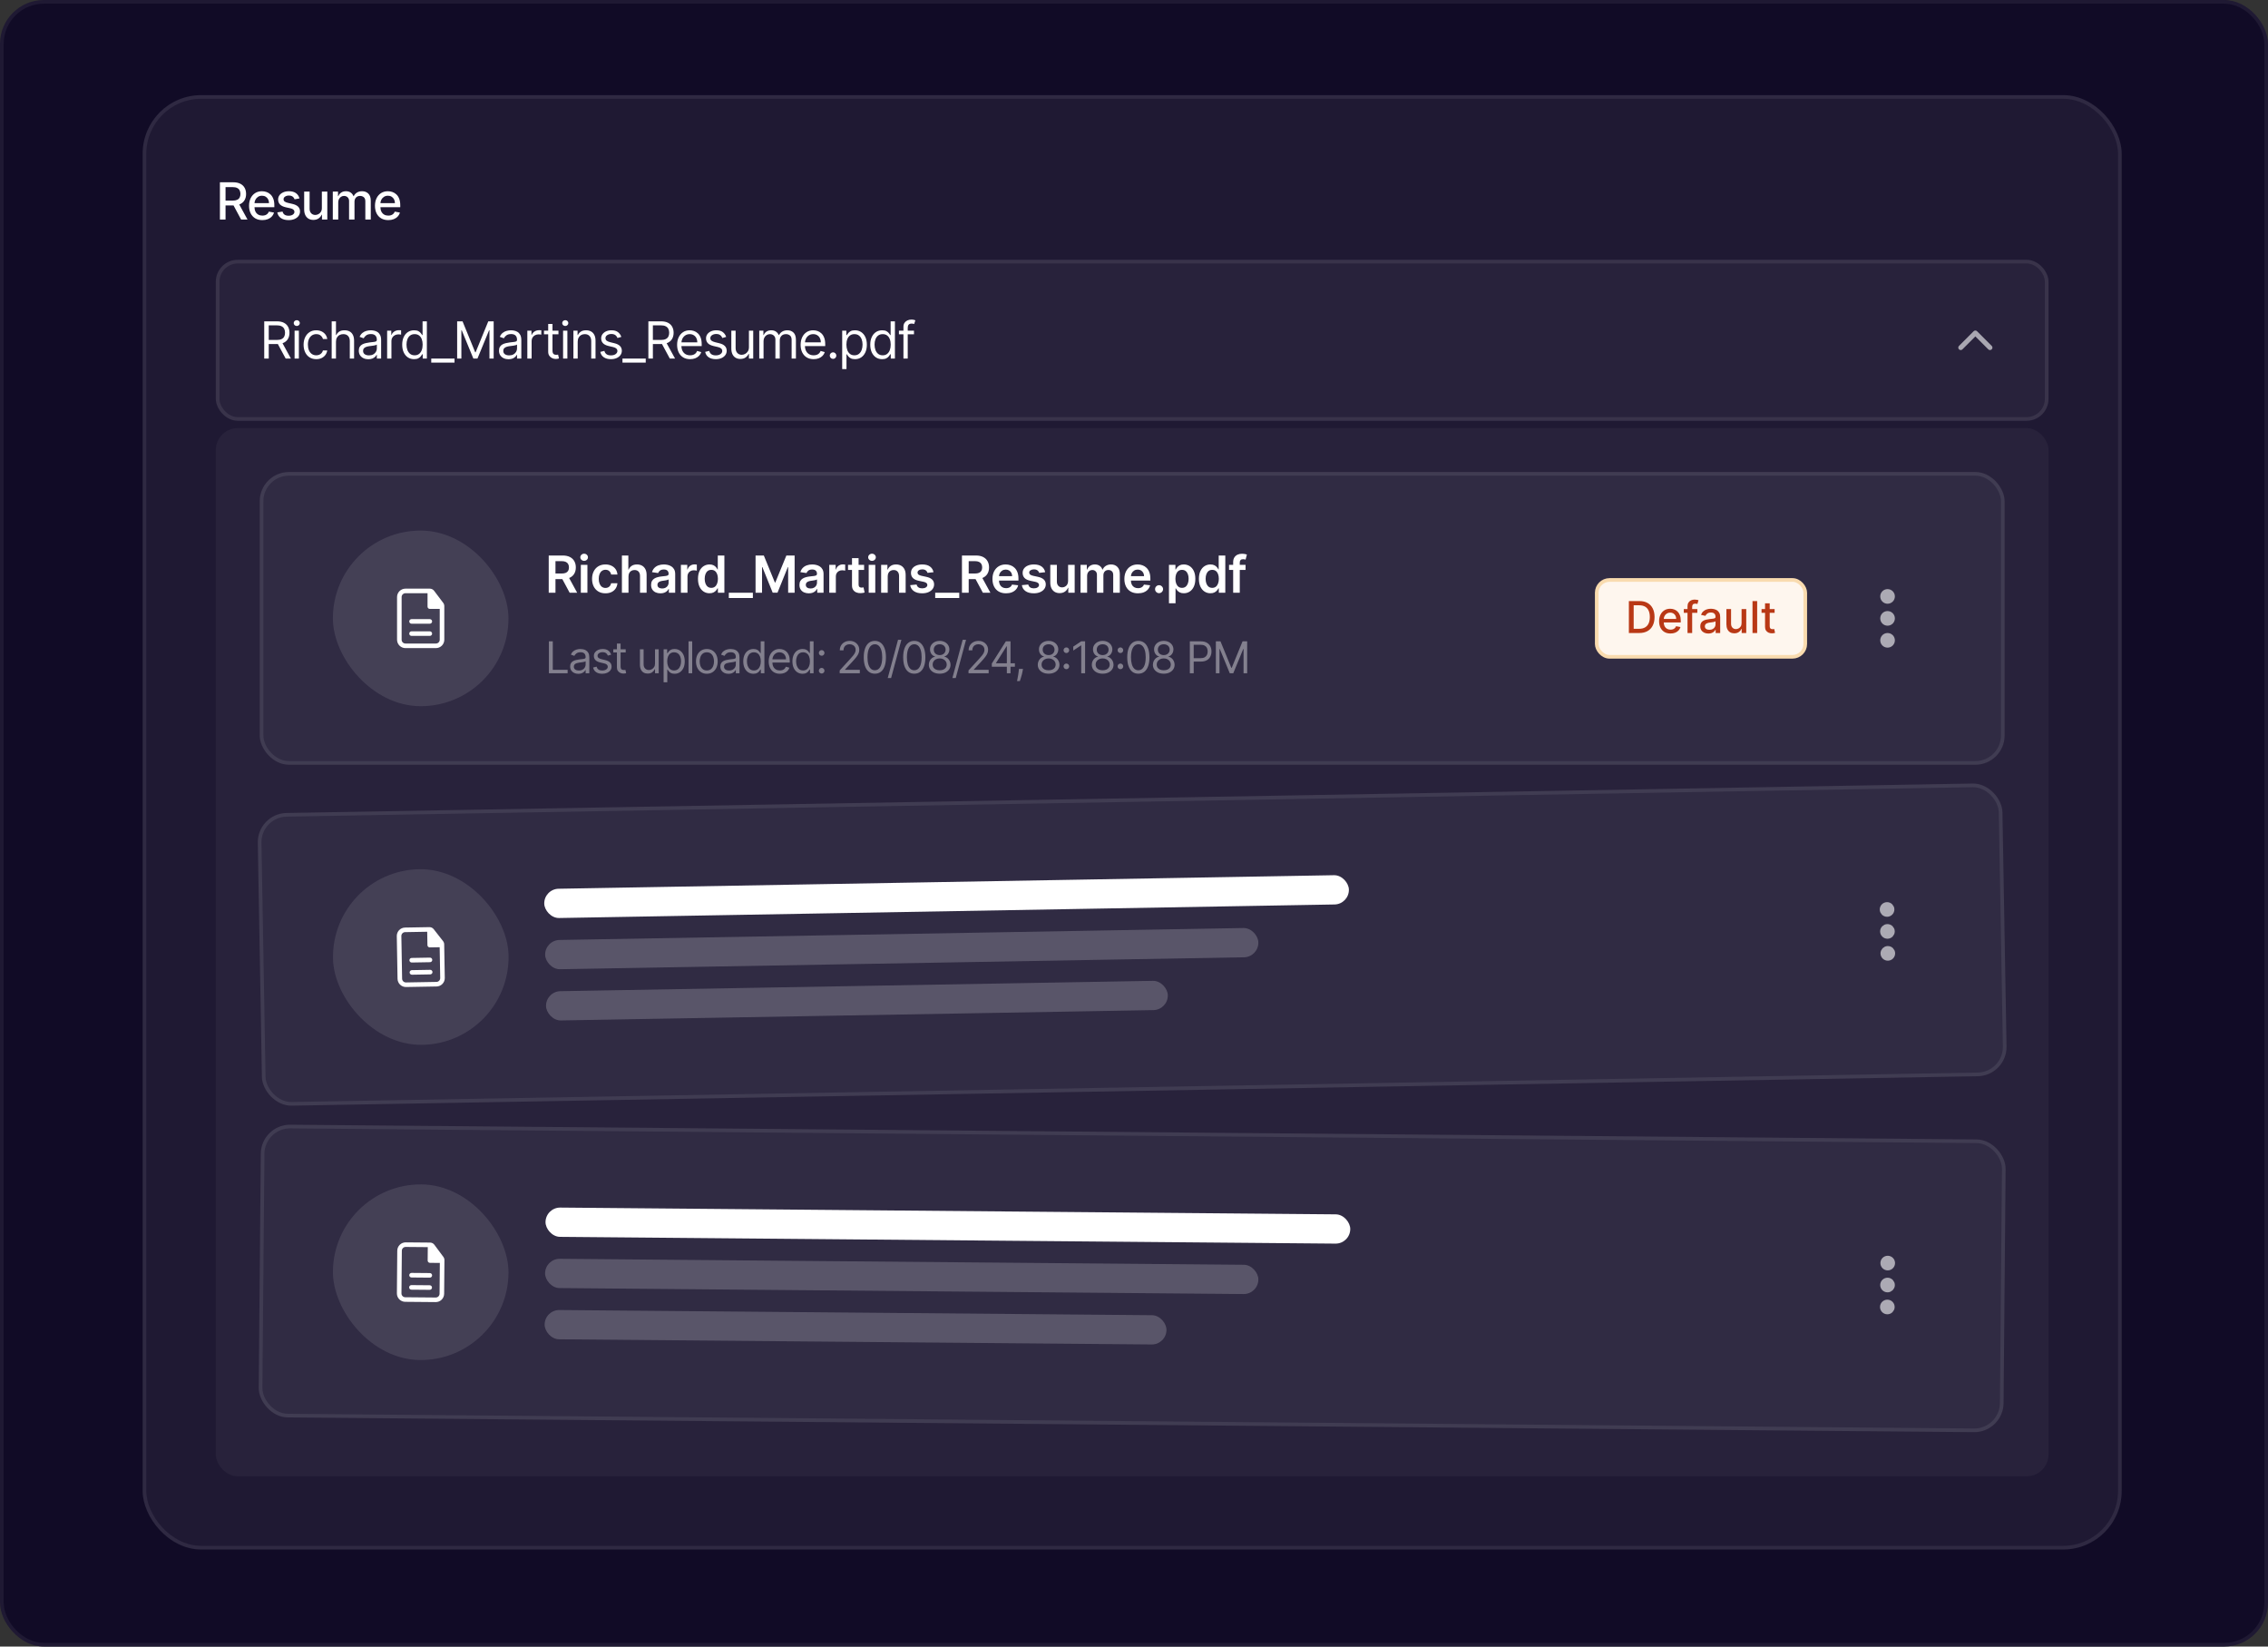 <svg width="620" height="450" viewBox="0 0 620 450" fill="none" xmlns="http://www.w3.org/2000/svg">
<rect x="0" y="0" width="620" height="450" fill="#333333" stroke="none"/>
<rect width="620" height="450" rx="12" fill="#110B26"/>
<rect x="0.5" y="0.5" width="619" height="449" rx="11.5" stroke="white" stroke-opacity="0.06"/>
<rect x="39" y="26" width="541" height="397.472" rx="16" fill="white" fill-opacity="0.06"/>
<rect x="39.5" y="26.5" width="540" height="396.472" rx="15.5" stroke="#EAECF0" stroke-opacity="0.08"/>
<path d="M60.119 60V49.818H63.748C64.537 49.818 65.191 49.954 65.712 50.226C66.235 50.498 66.626 50.874 66.885 51.354C67.144 51.832 67.273 52.383 67.273 53.01C67.273 53.633 67.142 54.182 66.88 54.656C66.621 55.126 66.23 55.492 65.707 55.754C65.186 56.016 64.532 56.147 63.743 56.147H60.994V54.825H63.604C64.101 54.825 64.505 54.753 64.817 54.611C65.132 54.468 65.362 54.261 65.508 53.989C65.654 53.718 65.727 53.391 65.727 53.01C65.727 52.626 65.652 52.292 65.503 52.011C65.357 51.729 65.127 51.514 64.812 51.364C64.5 51.212 64.091 51.136 63.584 51.136H61.655V60H60.119ZM65.145 55.406L67.66 60H65.91L63.445 55.406H65.145ZM71.718 60.154C70.966 60.154 70.318 59.993 69.774 59.672C69.234 59.347 68.817 58.891 68.522 58.305C68.23 57.715 68.084 57.024 68.084 56.231C68.084 55.449 68.23 54.76 68.522 54.163C68.817 53.567 69.228 53.101 69.754 52.766C70.285 52.432 70.904 52.264 71.614 52.264C72.045 52.264 72.462 52.336 72.867 52.478C73.271 52.62 73.634 52.844 73.955 53.149C74.277 53.454 74.531 53.85 74.716 54.337C74.902 54.821 74.995 55.41 74.995 56.102V56.629H68.924V55.516H73.538C73.538 55.124 73.458 54.778 73.299 54.477C73.14 54.172 72.916 53.931 72.628 53.756C72.343 53.58 72.008 53.492 71.624 53.492C71.206 53.492 70.842 53.595 70.53 53.8C70.222 54.003 69.983 54.268 69.814 54.596C69.648 54.921 69.566 55.274 69.566 55.655V56.525C69.566 57.035 69.655 57.469 69.834 57.827C70.016 58.185 70.27 58.459 70.595 58.648C70.919 58.833 71.299 58.926 71.733 58.926C72.015 58.926 72.272 58.886 72.504 58.807C72.736 58.724 72.936 58.601 73.105 58.439C73.274 58.276 73.404 58.076 73.493 57.837L74.9 58.091C74.787 58.505 74.585 58.868 74.293 59.18C74.005 59.488 73.642 59.728 73.205 59.901C72.77 60.07 72.275 60.154 71.718 60.154ZM81.866 54.228L80.519 54.467C80.463 54.294 80.373 54.13 80.25 53.974C80.131 53.819 79.969 53.691 79.763 53.592C79.558 53.492 79.301 53.443 78.993 53.443C78.572 53.443 78.22 53.537 77.939 53.726C77.657 53.911 77.516 54.152 77.516 54.447C77.516 54.702 77.61 54.907 77.799 55.063C77.988 55.219 78.293 55.347 78.714 55.446L79.927 55.724C80.63 55.887 81.153 56.137 81.498 56.475C81.843 56.813 82.015 57.252 82.015 57.793C82.015 58.25 81.883 58.658 81.618 59.016C81.356 59.37 80.99 59.649 80.519 59.851C80.052 60.053 79.51 60.154 78.893 60.154C78.038 60.154 77.34 59.972 76.8 59.607C76.26 59.239 75.928 58.717 75.806 58.041L77.243 57.822C77.332 58.197 77.516 58.48 77.794 58.673C78.073 58.861 78.436 58.956 78.883 58.956C79.37 58.956 79.76 58.855 80.052 58.653C80.343 58.447 80.489 58.197 80.489 57.902C80.489 57.663 80.4 57.463 80.221 57.3C80.045 57.138 79.775 57.015 79.41 56.932L78.118 56.649C77.405 56.487 76.878 56.228 76.537 55.874C76.198 55.519 76.029 55.07 76.029 54.526C76.029 54.075 76.155 53.681 76.407 53.343C76.659 53.005 77.007 52.742 77.451 52.553C77.895 52.36 78.404 52.264 78.978 52.264C79.803 52.264 80.453 52.443 80.927 52.801C81.4 53.156 81.714 53.631 81.866 54.228ZM87.987 56.833V52.364H89.478V60H88.017V58.678H87.937C87.762 59.085 87.48 59.425 87.092 59.697C86.708 59.965 86.229 60.099 85.655 60.099C85.165 60.099 84.731 59.992 84.353 59.776C83.978 59.557 83.683 59.234 83.468 58.807C83.256 58.379 83.15 57.851 83.15 57.221V52.364H84.636V57.042C84.636 57.562 84.78 57.977 85.069 58.285C85.357 58.593 85.732 58.747 86.192 58.747C86.471 58.747 86.748 58.678 87.022 58.538C87.301 58.399 87.531 58.189 87.714 57.907C87.899 57.625 87.99 57.267 87.987 56.833ZM90.976 60V52.364H92.403V53.606H92.497C92.656 53.186 92.916 52.858 93.278 52.622C93.639 52.383 94.072 52.264 94.575 52.264C95.086 52.264 95.513 52.383 95.858 52.622C96.206 52.861 96.463 53.189 96.629 53.606H96.708C96.89 53.199 97.18 52.874 97.578 52.632C97.976 52.387 98.45 52.264 99 52.264C99.693 52.264 100.258 52.481 100.695 52.916C101.136 53.35 101.357 54.004 101.357 54.879V60H99.87V55.019C99.87 54.501 99.729 54.127 99.447 53.895C99.166 53.663 98.829 53.547 98.438 53.547C97.954 53.547 97.578 53.696 97.31 53.994C97.041 54.289 96.907 54.669 96.907 55.133V60H95.425V54.924C95.425 54.51 95.296 54.177 95.038 53.925C94.779 53.673 94.443 53.547 94.028 53.547C93.747 53.547 93.487 53.621 93.248 53.771C93.013 53.916 92.822 54.12 92.676 54.382C92.534 54.644 92.462 54.947 92.462 55.292V60H90.976ZM106.14 60.154C105.388 60.154 104.74 59.993 104.196 59.672C103.656 59.347 103.238 58.891 102.943 58.305C102.652 57.715 102.506 57.024 102.506 56.231C102.506 55.449 102.652 54.76 102.943 54.163C103.238 53.567 103.649 53.101 104.176 52.766C104.707 52.432 105.326 52.264 106.036 52.264C106.467 52.264 106.884 52.336 107.289 52.478C107.693 52.62 108.056 52.844 108.377 53.149C108.699 53.454 108.952 53.85 109.138 54.337C109.324 54.821 109.416 55.41 109.416 56.102V56.629H103.346V55.516H107.96C107.96 55.124 107.88 54.778 107.721 54.477C107.562 54.172 107.338 53.931 107.05 53.756C106.765 53.58 106.43 53.492 106.046 53.492C105.628 53.492 105.263 53.595 104.952 53.8C104.644 54.003 104.405 54.268 104.236 54.596C104.07 54.921 103.987 55.274 103.987 55.655V56.525C103.987 57.035 104.077 57.469 104.256 57.827C104.438 58.185 104.692 58.459 105.017 58.648C105.341 58.833 105.721 58.926 106.155 58.926C106.437 58.926 106.694 58.886 106.926 58.807C107.158 58.724 107.358 58.601 107.527 58.439C107.696 58.276 107.825 58.076 107.915 57.837L109.322 58.091C109.209 58.505 109.007 58.868 108.715 59.18C108.427 59.488 108.064 59.728 107.627 59.901C107.192 60.07 106.697 60.154 106.14 60.154Z" fill="white"/>
<rect x="59" y="71" width="501" height="44" rx="6" fill="white" fill-opacity="0.04"/>
<rect x="59.5" y="71.5" width="500" height="43" rx="5.5" stroke="white" stroke-opacity="0.08"/>
<path d="M72.233 98V87.818H75.673C76.469 87.818 77.122 87.954 77.632 88.226C78.142 88.494 78.52 88.864 78.766 89.335C79.011 89.805 79.133 90.34 79.133 90.94C79.133 91.54 79.011 92.072 78.766 92.536C78.52 93 78.144 93.365 77.637 93.63C77.13 93.892 76.482 94.023 75.693 94.023H72.909V92.909H75.653C76.197 92.909 76.635 92.829 76.966 92.671C77.301 92.511 77.543 92.286 77.692 91.994C77.844 91.699 77.921 91.348 77.921 90.94C77.921 90.533 77.844 90.176 77.692 89.871C77.539 89.567 77.296 89.331 76.961 89.165C76.626 88.996 76.184 88.912 75.633 88.912H73.466V98H72.233ZM77.026 93.426L79.531 98H78.099L75.633 93.426H77.026ZM80.529 98V90.364H81.702V98H80.529ZM81.126 89.091C80.897 89.091 80.7 89.013 80.534 88.857C80.371 88.701 80.29 88.514 80.29 88.296C80.29 88.077 80.371 87.889 80.534 87.734C80.7 87.578 80.897 87.5 81.126 87.5C81.354 87.5 81.55 87.578 81.712 87.734C81.878 87.889 81.961 88.077 81.961 88.296C81.961 88.514 81.878 88.701 81.712 88.857C81.55 89.013 81.354 89.091 81.126 89.091ZM86.454 98.159C85.738 98.159 85.121 97.99 84.604 97.652C84.087 97.314 83.689 96.848 83.411 96.255C83.132 95.662 82.993 94.984 82.993 94.222C82.993 93.446 83.136 92.762 83.421 92.168C83.709 91.572 84.11 91.106 84.624 90.771C85.141 90.433 85.744 90.264 86.434 90.264C86.971 90.264 87.454 90.364 87.885 90.562C88.316 90.761 88.669 91.04 88.944 91.398C89.219 91.756 89.39 92.173 89.456 92.651H88.283C88.194 92.303 87.995 91.994 87.686 91.726C87.382 91.454 86.971 91.318 86.454 91.318C85.996 91.318 85.595 91.438 85.25 91.676C84.909 91.912 84.642 92.245 84.45 92.675C84.261 93.103 84.166 93.605 84.166 94.182C84.166 94.772 84.259 95.285 84.445 95.723C84.634 96.16 84.899 96.5 85.24 96.742C85.585 96.984 85.99 97.105 86.454 97.105C86.758 97.105 87.035 97.052 87.284 96.946C87.532 96.84 87.743 96.688 87.915 96.489C88.088 96.29 88.21 96.051 88.283 95.773H89.456C89.39 96.224 89.226 96.629 88.964 96.991C88.706 97.349 88.363 97.634 87.935 97.846C87.511 98.055 87.017 98.159 86.454 98.159ZM91.845 93.406V98H90.671V87.818H91.845V91.557H91.944C92.123 91.162 92.392 90.849 92.75 90.617C93.111 90.382 93.591 90.264 94.191 90.264C94.712 90.264 95.168 90.369 95.559 90.577C95.95 90.783 96.253 91.099 96.468 91.527C96.687 91.951 96.796 92.492 96.796 93.148V98H95.623V93.227C95.623 92.621 95.466 92.152 95.151 91.82C94.839 91.486 94.407 91.318 93.853 91.318C93.469 91.318 93.124 91.399 92.819 91.562C92.518 91.724 92.279 91.961 92.103 92.273C91.931 92.584 91.845 92.962 91.845 93.406ZM100.69 98.179C100.206 98.179 99.767 98.088 99.373 97.906C98.978 97.72 98.665 97.453 98.433 97.105C98.201 96.754 98.085 96.329 98.085 95.832C98.085 95.395 98.171 95.04 98.344 94.769C98.516 94.493 98.746 94.278 99.035 94.122C99.323 93.966 99.641 93.85 99.989 93.774C100.34 93.695 100.693 93.632 101.048 93.585C101.512 93.526 101.888 93.481 102.177 93.451C102.468 93.418 102.68 93.363 102.813 93.287C102.949 93.211 103.017 93.078 103.017 92.889V92.849C103.017 92.359 102.883 91.978 102.614 91.706C102.349 91.434 101.946 91.298 101.406 91.298C100.846 91.298 100.407 91.421 100.089 91.666C99.77 91.912 99.547 92.173 99.417 92.452L98.304 92.054C98.503 91.59 98.768 91.229 99.099 90.97C99.434 90.708 99.799 90.526 100.193 90.423C100.591 90.317 100.982 90.264 101.366 90.264C101.612 90.264 101.893 90.294 102.211 90.354C102.533 90.41 102.843 90.528 103.141 90.707C103.443 90.886 103.693 91.156 103.892 91.517C104.091 91.878 104.19 92.362 104.19 92.969V98H103.017V96.966H102.957C102.878 97.132 102.745 97.309 102.559 97.498C102.374 97.687 102.127 97.847 101.819 97.98C101.51 98.113 101.134 98.179 100.69 98.179ZM100.869 97.125C101.333 97.125 101.724 97.034 102.042 96.852C102.364 96.669 102.606 96.434 102.768 96.146C102.934 95.857 103.017 95.554 103.017 95.236V94.162C102.967 94.222 102.858 94.276 102.689 94.326C102.523 94.372 102.331 94.414 102.112 94.45C101.897 94.483 101.686 94.513 101.481 94.54C101.278 94.563 101.114 94.583 100.988 94.599C100.684 94.639 100.398 94.704 100.133 94.793C99.871 94.879 99.659 95.01 99.497 95.186C99.338 95.358 99.258 95.594 99.258 95.892C99.258 96.3 99.409 96.608 99.711 96.817C100.016 97.022 100.402 97.125 100.869 97.125ZM105.832 98V90.364H106.965V91.517H107.045C107.184 91.139 107.436 90.833 107.8 90.597C108.165 90.362 108.576 90.244 109.033 90.244C109.12 90.244 109.227 90.246 109.357 90.249C109.486 90.253 109.584 90.258 109.65 90.264V91.457C109.61 91.447 109.519 91.433 109.376 91.413C109.237 91.389 109.09 91.378 108.934 91.378C108.563 91.378 108.231 91.456 107.94 91.612C107.651 91.764 107.423 91.976 107.254 92.248C107.088 92.516 107.005 92.823 107.005 93.168V98H105.832ZM113.192 98.159C112.555 98.159 111.994 97.998 111.506 97.677C111.019 97.352 110.638 96.895 110.363 96.305C110.088 95.711 109.95 95.01 109.95 94.202C109.95 93.4 110.088 92.704 110.363 92.114C110.638 91.524 111.021 91.068 111.511 90.746C112.002 90.425 112.569 90.264 113.212 90.264C113.709 90.264 114.102 90.347 114.39 90.513C114.682 90.675 114.904 90.861 115.056 91.07C115.212 91.275 115.333 91.444 115.419 91.577H115.518V87.818H116.692V98H115.558V96.827H115.419C115.333 96.966 115.21 97.142 115.051 97.354C114.892 97.562 114.665 97.75 114.37 97.915C114.075 98.078 113.682 98.159 113.192 98.159ZM113.351 97.105C113.821 97.105 114.219 96.983 114.544 96.737C114.869 96.489 115.116 96.146 115.285 95.708C115.454 95.267 115.538 94.758 115.538 94.182C115.538 93.612 115.455 93.113 115.29 92.685C115.124 92.254 114.879 91.92 114.554 91.681C114.229 91.439 113.828 91.318 113.351 91.318C112.854 91.318 112.439 91.446 112.108 91.701C111.78 91.953 111.533 92.296 111.367 92.73C111.205 93.161 111.124 93.645 111.124 94.182C111.124 94.725 111.206 95.219 111.372 95.663C111.541 96.104 111.79 96.456 112.118 96.717C112.449 96.976 112.86 97.105 113.351 97.105ZM124.252 98V99.094H117.888V98H124.252ZM124.971 87.818H126.443L129.903 96.27H130.022L133.483 87.818H134.954V98H133.801V90.264H133.701L130.52 98H129.406L126.224 90.264H126.125V98H124.971V87.818ZM139.014 98.179C138.53 98.179 138.091 98.088 137.697 97.906C137.302 97.72 136.989 97.453 136.757 97.105C136.525 96.754 136.409 96.329 136.409 95.832C136.409 95.395 136.495 95.04 136.668 94.769C136.84 94.493 137.07 94.278 137.359 94.122C137.647 93.966 137.965 93.85 138.313 93.774C138.665 93.695 139.018 93.632 139.372 93.585C139.836 93.526 140.213 93.481 140.501 93.451C140.793 93.418 141.005 93.363 141.137 93.287C141.273 93.211 141.341 93.078 141.341 92.889V92.849C141.341 92.359 141.207 91.978 140.938 91.706C140.673 91.434 140.271 91.298 139.73 91.298C139.17 91.298 138.731 91.421 138.413 91.666C138.095 91.912 137.871 92.173 137.742 92.452L136.628 92.054C136.827 91.59 137.092 91.229 137.423 90.97C137.758 90.708 138.123 90.526 138.517 90.423C138.915 90.317 139.306 90.264 139.691 90.264C139.936 90.264 140.218 90.294 140.536 90.354C140.857 90.41 141.167 90.528 141.465 90.707C141.767 90.886 142.017 91.156 142.216 91.517C142.415 91.878 142.514 92.362 142.514 92.969V98H141.341V96.966H141.281C141.202 97.132 141.069 97.309 140.884 97.498C140.698 97.687 140.451 97.847 140.143 97.98C139.835 98.113 139.459 98.179 139.014 98.179ZM139.193 97.125C139.657 97.125 140.048 97.034 140.367 96.852C140.688 96.669 140.93 96.434 141.093 96.146C141.258 95.857 141.341 95.554 141.341 95.236V94.162C141.291 94.222 141.182 94.276 141.013 94.326C140.847 94.372 140.655 94.414 140.436 94.45C140.221 94.483 140.01 94.513 139.805 94.54C139.603 94.563 139.439 94.583 139.313 94.599C139.008 94.639 138.723 94.704 138.458 94.793C138.196 94.879 137.984 95.01 137.821 95.186C137.662 95.358 137.583 95.594 137.583 95.892C137.583 96.3 137.733 96.608 138.035 96.817C138.34 97.022 138.726 97.125 139.193 97.125ZM144.156 98V90.364H145.289V91.517H145.369C145.508 91.139 145.76 90.833 146.125 90.597C146.489 90.362 146.9 90.244 147.358 90.244C147.444 90.244 147.551 90.246 147.681 90.249C147.81 90.253 147.908 90.258 147.974 90.264V91.457C147.934 91.447 147.843 91.433 147.701 91.413C147.561 91.389 147.414 91.378 147.258 91.378C146.887 91.378 146.556 91.456 146.264 91.612C145.975 91.764 145.747 91.976 145.578 92.248C145.412 92.516 145.329 92.823 145.329 93.168V98H144.156ZM152.664 90.364V91.358H148.707V90.364H152.664ZM149.86 88.534H151.034V95.812C151.034 96.144 151.082 96.392 151.178 96.558C151.277 96.721 151.403 96.83 151.556 96.886C151.712 96.939 151.876 96.966 152.048 96.966C152.177 96.966 152.283 96.959 152.366 96.946C152.449 96.93 152.515 96.916 152.565 96.906L152.804 97.96C152.724 97.99 152.613 98.02 152.471 98.05C152.328 98.083 152.147 98.099 151.929 98.099C151.597 98.099 151.272 98.028 150.954 97.886C150.639 97.743 150.377 97.526 150.169 97.234C149.963 96.943 149.86 96.575 149.86 96.131V88.534ZM153.929 98V90.364H155.103V98H153.929ZM154.526 89.091C154.297 89.091 154.1 89.013 153.934 88.857C153.772 88.701 153.691 88.514 153.691 88.296C153.691 88.077 153.772 87.889 153.934 87.734C154.1 87.578 154.297 87.5 154.526 87.5C154.755 87.5 154.95 87.578 155.113 87.734C155.278 87.889 155.361 88.077 155.361 88.296C155.361 88.514 155.278 88.701 155.113 88.857C154.95 89.013 154.755 89.091 154.526 89.091ZM157.925 93.406V98H156.752V90.364H157.885V91.557H157.985C158.164 91.169 158.435 90.858 158.8 90.622C159.164 90.383 159.635 90.264 160.212 90.264C160.729 90.264 161.181 90.37 161.569 90.582C161.957 90.791 162.258 91.109 162.474 91.537C162.689 91.961 162.797 92.498 162.797 93.148V98H161.624V93.227C161.624 92.627 161.468 92.16 161.156 91.825C160.845 91.487 160.417 91.318 159.874 91.318C159.499 91.318 159.164 91.399 158.869 91.562C158.578 91.724 158.347 91.961 158.178 92.273C158.009 92.584 157.925 92.962 157.925 93.406ZM169.85 92.074L168.796 92.372C168.73 92.197 168.632 92.026 168.503 91.86C168.377 91.691 168.205 91.552 167.986 91.442C167.767 91.333 167.487 91.278 167.146 91.278C166.678 91.278 166.289 91.386 165.977 91.602C165.669 91.814 165.515 92.084 165.515 92.412C165.515 92.704 165.621 92.934 165.833 93.103C166.045 93.272 166.377 93.413 166.827 93.526L167.961 93.804C168.644 93.97 169.152 94.223 169.487 94.565C169.822 94.903 169.989 95.338 169.989 95.872C169.989 96.31 169.863 96.701 169.612 97.046C169.363 97.39 169.015 97.662 168.567 97.861C168.12 98.06 167.6 98.159 167.006 98.159C166.228 98.159 165.583 97.99 165.072 97.652C164.562 97.314 164.239 96.82 164.103 96.171L165.217 95.892C165.323 96.303 165.523 96.611 165.818 96.817C166.116 97.022 166.506 97.125 166.987 97.125C167.533 97.125 167.968 97.009 168.289 96.777C168.614 96.542 168.776 96.26 168.776 95.932C168.776 95.667 168.683 95.445 168.498 95.266C168.312 95.083 168.027 94.947 167.643 94.858L166.37 94.56C165.671 94.394 165.157 94.137 164.829 93.789C164.504 93.438 164.342 92.999 164.342 92.472C164.342 92.041 164.463 91.66 164.705 91.328C164.95 90.997 165.283 90.737 165.704 90.548C166.128 90.359 166.609 90.264 167.146 90.264C167.901 90.264 168.495 90.43 168.925 90.761C169.36 91.093 169.668 91.53 169.85 92.074ZM176.525 98V99.094H170.162V98H176.525ZM177.245 98V87.818H180.685C181.48 87.818 182.133 87.954 182.644 88.226C183.154 88.494 183.532 88.864 183.777 89.335C184.023 89.805 184.145 90.34 184.145 90.94C184.145 91.54 184.023 92.072 183.777 92.536C183.532 93 183.156 93.365 182.649 93.63C182.142 93.892 181.494 94.023 180.705 94.023H177.921V92.909H180.665C181.209 92.909 181.646 92.829 181.978 92.671C182.312 92.511 182.554 92.286 182.703 91.994C182.856 91.699 182.932 91.348 182.932 90.94C182.932 90.533 182.856 90.176 182.703 89.871C182.551 89.567 182.307 89.331 181.973 89.165C181.638 88.996 181.195 88.912 180.645 88.912H178.478V98H177.245ZM182.037 93.426L184.543 98H183.111L180.645 93.426H182.037ZM188.66 98.159C187.925 98.159 187.29 97.997 186.756 97.672C186.226 97.344 185.817 96.886 185.528 96.3C185.243 95.71 185.101 95.024 185.101 94.242C185.101 93.459 185.243 92.77 185.528 92.173C185.817 91.573 186.218 91.106 186.731 90.771C187.248 90.433 187.852 90.264 188.541 90.264C188.939 90.264 189.331 90.331 189.719 90.463C190.107 90.596 190.46 90.811 190.778 91.109C191.096 91.404 191.35 91.796 191.539 92.283C191.728 92.77 191.822 93.37 191.822 94.082V94.579H185.936V93.565H190.629C190.629 93.135 190.543 92.75 190.371 92.412C190.202 92.074 189.96 91.807 189.645 91.612C189.333 91.416 188.965 91.318 188.541 91.318C188.074 91.318 187.669 91.434 187.328 91.666C186.99 91.895 186.73 92.193 186.547 92.561C186.365 92.929 186.274 93.323 186.274 93.744V94.421C186.274 94.997 186.373 95.486 186.572 95.887C186.774 96.285 187.055 96.588 187.412 96.797C187.77 97.002 188.186 97.105 188.66 97.105C188.969 97.105 189.247 97.062 189.496 96.976C189.747 96.886 189.965 96.754 190.147 96.578C190.329 96.399 190.47 96.177 190.569 95.912L191.703 96.23C191.584 96.615 191.383 96.953 191.101 97.244C190.82 97.533 190.472 97.758 190.057 97.921C189.643 98.079 189.177 98.159 188.66 98.159ZM198.516 92.074L197.462 92.372C197.396 92.197 197.298 92.026 197.169 91.86C197.043 91.691 196.871 91.552 196.652 91.442C196.433 91.333 196.153 91.278 195.812 91.278C195.344 91.278 194.955 91.386 194.643 91.602C194.335 91.814 194.181 92.084 194.181 92.412C194.181 92.704 194.287 92.934 194.499 93.103C194.711 93.272 195.043 93.413 195.493 93.526L196.627 93.804C197.31 93.97 197.818 94.223 198.153 94.565C198.488 94.903 198.655 95.338 198.655 95.872C198.655 96.31 198.529 96.701 198.278 97.046C198.029 97.39 197.681 97.662 197.233 97.861C196.786 98.06 196.266 98.159 195.672 98.159C194.894 98.159 194.249 97.99 193.738 97.652C193.228 97.314 192.905 96.82 192.769 96.171L193.883 95.892C193.989 96.303 194.189 96.611 194.484 96.817C194.782 97.022 195.172 97.125 195.653 97.125C196.199 97.125 196.634 97.009 196.955 96.777C197.28 96.542 197.442 96.26 197.442 95.932C197.442 95.667 197.349 95.445 197.164 95.266C196.978 95.083 196.693 94.947 196.309 94.858L195.036 94.56C194.337 94.394 193.823 94.137 193.495 93.789C193.17 93.438 193.008 92.999 193.008 92.472C193.008 92.041 193.129 91.66 193.371 91.328C193.616 90.997 193.949 90.737 194.37 90.548C194.794 90.359 195.275 90.264 195.812 90.264C196.567 90.264 197.161 90.43 197.591 90.761C198.026 91.093 198.334 91.53 198.516 92.074ZM204.734 94.878V90.364H205.907V98H204.734V96.707H204.654C204.475 97.095 204.197 97.425 203.819 97.697C203.441 97.965 202.964 98.099 202.387 98.099C201.91 98.099 201.486 97.995 201.115 97.786C200.743 97.574 200.452 97.256 200.24 96.832C200.028 96.404 199.922 95.865 199.922 95.216V90.364H201.095V95.136C201.095 95.693 201.251 96.137 201.562 96.469C201.877 96.8 202.278 96.966 202.765 96.966C203.057 96.966 203.354 96.891 203.655 96.742C203.96 96.593 204.215 96.364 204.421 96.056C204.63 95.748 204.734 95.355 204.734 94.878ZM207.556 98V90.364H208.69V91.557H208.789C208.948 91.149 209.205 90.833 209.56 90.607C209.914 90.379 210.34 90.264 210.838 90.264C211.341 90.264 211.761 90.379 212.095 90.607C212.433 90.833 212.697 91.149 212.886 91.557H212.965C213.161 91.162 213.454 90.849 213.845 90.617C214.236 90.382 214.705 90.264 215.252 90.264C215.935 90.264 216.494 90.478 216.928 90.906C217.362 91.33 217.579 91.991 217.579 92.889V98H216.406V92.889C216.406 92.326 216.252 91.923 215.943 91.681C215.635 91.439 215.272 91.318 214.855 91.318C214.318 91.318 213.902 91.481 213.607 91.805C213.312 92.127 213.164 92.535 213.164 93.028V98H211.971V92.77C211.971 92.336 211.83 91.986 211.548 91.721C211.267 91.452 210.904 91.318 210.46 91.318C210.155 91.318 209.87 91.399 209.605 91.562C209.343 91.724 209.131 91.95 208.968 92.238C208.809 92.523 208.73 92.853 208.73 93.227V98H207.556ZM222.426 98.159C221.69 98.159 221.055 97.997 220.522 97.672C219.992 97.344 219.582 96.886 219.294 96.3C219.009 95.71 218.866 95.024 218.866 94.242C218.866 93.459 219.009 92.77 219.294 92.173C219.582 91.573 219.983 91.106 220.497 90.771C221.014 90.433 221.617 90.264 222.307 90.264C222.704 90.264 223.097 90.331 223.485 90.463C223.873 90.596 224.226 90.811 224.544 91.109C224.862 91.404 225.116 91.796 225.305 92.283C225.493 92.77 225.588 93.37 225.588 94.082V94.579H219.702V93.565H224.395C224.395 93.135 224.309 92.75 224.136 92.412C223.967 92.074 223.725 91.807 223.41 91.612C223.099 91.416 222.731 91.318 222.307 91.318C221.839 91.318 221.435 91.434 221.094 91.666C220.756 91.895 220.495 92.193 220.313 92.561C220.131 92.929 220.04 93.323 220.04 93.744V94.421C220.04 94.997 220.139 95.486 220.338 95.887C220.54 96.285 220.82 96.588 221.178 96.797C221.536 97.002 221.952 97.105 222.426 97.105C222.734 97.105 223.013 97.062 223.261 96.976C223.513 96.886 223.73 96.754 223.912 96.578C224.095 96.399 224.236 96.177 224.335 95.912L225.469 96.23C225.349 96.615 225.149 96.953 224.867 97.244C224.585 97.533 224.237 97.758 223.823 97.921C223.409 98.079 222.943 98.159 222.426 98.159ZM227.728 98.079C227.483 98.079 227.272 97.992 227.096 97.816C226.921 97.64 226.833 97.43 226.833 97.185C226.833 96.939 226.921 96.729 227.096 96.553C227.272 96.378 227.483 96.29 227.728 96.29C227.973 96.29 228.184 96.378 228.359 96.553C228.535 96.729 228.623 96.939 228.623 97.185C228.623 97.347 228.581 97.496 228.498 97.632C228.419 97.768 228.311 97.877 228.175 97.96C228.043 98.04 227.894 98.079 227.728 98.079ZM230.228 100.864V90.364H231.362V91.577H231.501C231.587 91.444 231.706 91.275 231.859 91.07C232.015 90.861 232.237 90.675 232.525 90.513C232.817 90.347 233.211 90.264 233.708 90.264C234.351 90.264 234.918 90.425 235.409 90.746C235.899 91.068 236.282 91.524 236.557 92.114C236.832 92.704 236.97 93.4 236.97 94.202C236.97 95.01 236.832 95.711 236.557 96.305C236.282 96.895 235.901 97.352 235.414 97.677C234.926 97.998 234.365 98.159 233.728 98.159C233.238 98.159 232.845 98.078 232.55 97.915C232.255 97.75 232.028 97.562 231.869 97.354C231.71 97.142 231.587 96.966 231.501 96.827H231.401V100.864H230.228ZM231.382 94.182C231.382 94.758 231.466 95.267 231.635 95.708C231.804 96.146 232.051 96.489 232.376 96.737C232.701 96.983 233.098 97.105 233.569 97.105C234.06 97.105 234.469 96.976 234.797 96.717C235.128 96.456 235.377 96.104 235.543 95.663C235.712 95.219 235.796 94.725 235.796 94.182C235.796 93.645 235.713 93.161 235.548 92.73C235.385 92.296 235.138 91.953 234.807 91.701C234.479 91.446 234.066 91.318 233.569 91.318C233.092 91.318 232.691 91.439 232.366 91.681C232.041 91.92 231.796 92.254 231.63 92.685C231.464 93.113 231.382 93.612 231.382 94.182ZM241.143 98.159C240.507 98.159 239.945 97.998 239.458 97.677C238.97 97.352 238.589 96.895 238.314 96.305C238.039 95.711 237.901 95.01 237.901 94.202C237.901 93.4 238.039 92.704 238.314 92.114C238.589 91.524 238.972 91.068 239.463 90.746C239.953 90.425 240.52 90.264 241.163 90.264C241.66 90.264 242.053 90.347 242.341 90.513C242.633 90.675 242.855 90.861 243.007 91.07C243.163 91.275 243.284 91.444 243.37 91.577H243.47V87.818H244.643V98H243.509V96.827H243.37C243.284 96.966 243.161 97.142 243.002 97.354C242.843 97.562 242.616 97.75 242.321 97.915C242.026 98.078 241.633 98.159 241.143 98.159ZM241.302 97.105C241.773 97.105 242.17 96.983 242.495 96.737C242.82 96.489 243.067 96.146 243.236 95.708C243.405 95.267 243.49 94.758 243.49 94.182C243.49 93.612 243.407 93.113 243.241 92.685C243.075 92.254 242.83 91.92 242.505 91.681C242.18 91.439 241.779 91.318 241.302 91.318C240.805 91.318 240.391 91.446 240.059 91.701C239.731 91.953 239.484 92.296 239.318 92.73C239.156 93.161 239.075 93.645 239.075 94.182C239.075 94.725 239.158 95.219 239.323 95.663C239.492 96.104 239.741 96.456 240.069 96.717C240.401 96.976 240.811 97.105 241.302 97.105ZM249.855 90.364V91.358H245.739V90.364H249.855ZM246.972 98V89.31C246.972 88.872 247.075 88.508 247.28 88.216C247.485 87.924 247.752 87.706 248.08 87.56C248.409 87.414 248.755 87.341 249.119 87.341C249.408 87.341 249.643 87.364 249.825 87.41C250.008 87.457 250.144 87.5 250.233 87.54L249.895 88.554C249.835 88.534 249.753 88.509 249.646 88.479C249.544 88.45 249.408 88.435 249.239 88.435C248.851 88.435 248.571 88.532 248.399 88.728C248.23 88.924 248.145 89.21 248.145 89.588V98H246.972Z" fill="white"/>
<path d="M536 95L540 91L544 95" stroke="white" stroke-opacity="0.6" stroke-width="1.333" stroke-linecap="round" stroke-linejoin="round"/>
<rect x="59" y="117" width="501" height="286.472" rx="6" fill="white" fill-opacity="0.04"/>
<rect x="71" y="129" width="477" height="80" rx="8" fill="white" fill-opacity="0.04"/>
<rect x="71.5" y="129.5" width="476" height="79" rx="7.5" stroke="white" stroke-opacity="0.08"/>
<rect x="91" y="145" width="48" height="48" rx="24" fill="white" fill-opacity="0.1"/>
<path d="M118.125 169.832C118.125 169.666 118.059 169.507 117.942 169.39C117.825 169.273 117.666 169.207 117.5 169.207H112.5C112.334 169.207 112.175 169.273 112.058 169.39C111.941 169.507 111.875 169.666 111.875 169.832C111.875 169.998 111.941 170.157 112.058 170.274C112.175 170.391 112.334 170.457 112.5 170.457H117.5C117.666 170.457 117.825 170.391 117.942 170.274C118.059 170.157 118.125 169.998 118.125 169.832ZM118.125 173.165C118.125 173 118.059 172.841 117.942 172.723C117.825 172.606 117.666 172.54 117.5 172.54H112.5C112.334 172.54 112.175 172.606 112.058 172.723C111.941 172.841 111.875 173 111.875 173.165C111.875 173.331 111.941 173.49 112.058 173.607C112.175 173.725 112.334 173.79 112.5 173.79H117.5C117.666 173.79 117.825 173.725 117.942 173.607C118.059 173.49 118.125 173.331 118.125 173.165Z" fill="white"/>
<path fill-rule="evenodd" clip-rule="evenodd" d="M110.834 160.875C110.226 160.875 109.643 161.116 109.213 161.546C108.783 161.976 108.542 162.559 108.542 163.167V174.833C108.542 175.441 108.783 176.024 109.213 176.454C109.643 176.884 110.226 177.125 110.834 177.125H119.167C119.775 177.125 120.358 176.884 120.787 176.454C121.217 176.024 121.459 175.441 121.459 174.833V165.64C121.459 165.322 121.355 165.014 121.164 164.761L118.665 161.454C118.529 161.274 118.354 161.128 118.152 161.028C117.95 160.927 117.727 160.875 117.502 160.875H110.834ZM109.792 163.167C109.792 162.592 110.259 162.125 110.834 162.125H116.875V165.789C116.875 166.134 117.155 166.414 117.5 166.414H120.209V174.833C120.209 175.408 119.742 175.875 119.167 175.875H110.834C110.259 175.875 109.792 175.408 109.792 174.833V163.167Z" fill="white"/>
<path d="M150.004 162V151.818H153.822C154.605 151.818 155.261 151.954 155.791 152.226C156.325 152.498 156.728 152.879 156.999 153.369C157.274 153.857 157.412 154.425 157.412 155.075C157.412 155.728 157.273 156.294 156.994 156.775C156.719 157.252 156.313 157.622 155.776 157.884C155.239 158.142 154.58 158.271 153.798 158.271H151.078V156.74H153.549C154.006 156.74 154.381 156.677 154.673 156.551C154.964 156.422 155.18 156.235 155.319 155.989C155.461 155.741 155.533 155.436 155.533 155.075C155.533 154.713 155.461 154.405 155.319 154.15C155.176 153.891 154.959 153.696 154.668 153.563C154.376 153.427 154 153.359 153.539 153.359H151.849V162H150.004ZM155.264 157.386L157.785 162H155.727L153.251 157.386H155.264ZM158.78 162V154.364H160.58V162H158.78ZM159.685 153.28C159.4 153.28 159.155 153.185 158.949 152.996C158.744 152.804 158.641 152.574 158.641 152.305C158.641 152.034 158.744 151.803 158.949 151.614C159.155 151.422 159.4 151.326 159.685 151.326C159.973 151.326 160.219 151.422 160.421 151.614C160.626 151.803 160.729 152.034 160.729 152.305C160.729 152.574 160.626 152.804 160.421 152.996C160.219 153.185 159.973 153.28 159.685 153.28ZM165.512 162.149C164.749 162.149 164.095 161.982 163.548 161.647C163.004 161.312 162.585 160.85 162.29 160.26C161.998 159.667 161.852 158.984 161.852 158.212C161.852 157.436 162.002 156.752 162.3 156.158C162.598 155.562 163.019 155.098 163.563 154.766C164.11 154.432 164.756 154.264 165.502 154.264C166.121 154.264 166.67 154.379 167.147 154.607C167.628 154.833 168.011 155.152 168.296 155.567C168.581 155.978 168.743 156.458 168.783 157.009H167.063C166.993 156.641 166.827 156.334 166.566 156.089C166.307 155.84 165.961 155.716 165.526 155.716C165.159 155.716 164.835 155.815 164.557 156.014C164.279 156.21 164.061 156.491 163.906 156.859C163.753 157.227 163.677 157.668 163.677 158.182C163.677 158.702 163.753 159.15 163.906 159.524C164.058 159.895 164.272 160.182 164.547 160.384C164.825 160.583 165.152 160.683 165.526 160.683C165.792 160.683 166.029 160.633 166.237 160.533C166.45 160.431 166.627 160.283 166.769 160.091C166.912 159.899 167.01 159.665 167.063 159.39H168.783C168.74 159.93 168.581 160.409 168.306 160.827C168.03 161.241 167.656 161.566 167.182 161.801C166.708 162.033 166.151 162.149 165.512 162.149ZM171.81 157.526V162H170.011V151.818H171.771V155.661H171.86C172.039 155.23 172.316 154.891 172.69 154.642C173.068 154.39 173.549 154.264 174.132 154.264C174.662 154.264 175.125 154.375 175.519 154.597C175.914 154.819 176.219 155.144 176.434 155.572C176.653 155.999 176.762 156.521 176.762 157.138V162H174.962V157.416C174.962 156.902 174.83 156.503 174.565 156.218C174.303 155.93 173.935 155.786 173.461 155.786C173.143 155.786 172.858 155.855 172.606 155.994C172.357 156.13 172.162 156.327 172.019 156.586C171.88 156.844 171.81 157.158 171.81 157.526ZM180.544 162.154C180.06 162.154 179.624 162.068 179.237 161.896C178.852 161.72 178.547 161.461 178.322 161.12C178.1 160.779 177.989 160.358 177.989 159.857C177.989 159.426 178.068 159.07 178.227 158.788C178.386 158.507 178.603 158.281 178.879 158.112C179.154 157.943 179.464 157.816 179.808 157.729C180.156 157.64 180.516 157.575 180.887 157.536C181.335 157.489 181.697 157.448 181.976 157.411C182.254 157.371 182.456 157.312 182.582 157.232C182.712 157.149 182.776 157.022 182.776 156.849V156.82C182.776 156.445 182.665 156.155 182.443 155.95C182.221 155.744 181.901 155.641 181.484 155.641C181.043 155.641 180.693 155.737 180.435 155.93C180.179 156.122 180.007 156.349 179.918 156.611L178.237 156.372C178.37 155.908 178.589 155.52 178.893 155.209C179.198 154.894 179.571 154.659 180.012 154.503C180.453 154.344 180.94 154.264 181.474 154.264C181.842 154.264 182.208 154.307 182.572 154.393C182.937 154.48 183.27 154.622 183.572 154.821C183.873 155.017 184.115 155.283 184.298 155.621C184.483 155.96 184.576 156.382 184.576 156.889V162H182.846V160.951H182.786C182.677 161.163 182.523 161.362 182.324 161.548C182.128 161.73 181.881 161.877 181.583 161.99C181.288 162.099 180.942 162.154 180.544 162.154ZM181.011 160.832C181.373 160.832 181.686 160.76 181.951 160.618C182.216 160.472 182.42 160.28 182.562 160.041C182.708 159.803 182.781 159.542 182.781 159.261V158.361C182.725 158.407 182.629 158.45 182.493 158.49C182.36 158.53 182.211 158.565 182.045 158.594C181.88 158.624 181.716 158.651 181.553 158.674C181.391 158.697 181.25 158.717 181.131 158.734C180.862 158.77 180.622 158.83 180.41 158.913C180.198 158.996 180.03 159.112 179.908 159.261C179.785 159.406 179.724 159.595 179.724 159.827C179.724 160.159 179.845 160.409 180.087 160.578C180.329 160.747 180.637 160.832 181.011 160.832ZM186.136 162V154.364H187.881V155.636H187.96C188.099 155.196 188.338 154.856 188.676 154.617C189.018 154.375 189.407 154.254 189.844 154.254C189.944 154.254 190.055 154.259 190.178 154.269C190.304 154.276 190.408 154.287 190.491 154.304V155.96C190.415 155.933 190.294 155.91 190.128 155.89C189.965 155.867 189.808 155.855 189.656 155.855C189.327 155.855 189.032 155.926 188.771 156.069C188.512 156.208 188.308 156.402 188.159 156.651C188.01 156.899 187.935 157.186 187.935 157.511V162H186.136ZM193.956 162.134C193.356 162.134 192.819 161.98 192.345 161.672C191.871 161.364 191.497 160.916 191.221 160.33C190.946 159.743 190.809 159.03 190.809 158.192C190.809 157.343 190.948 156.627 191.226 156.044C191.508 155.457 191.888 155.015 192.365 154.717C192.842 154.415 193.374 154.264 193.961 154.264C194.408 154.264 194.776 154.34 195.064 154.493C195.353 154.642 195.581 154.823 195.751 155.035C195.92 155.244 196.05 155.441 196.143 155.626H196.218V151.818H198.023V162H196.253V160.797H196.143C196.05 160.982 195.916 161.18 195.741 161.388C195.565 161.594 195.333 161.77 195.045 161.915C194.756 162.061 194.393 162.134 193.956 162.134ZM194.458 160.658C194.839 160.658 195.164 160.555 195.432 160.349C195.701 160.141 195.905 159.851 196.044 159.479C196.183 159.108 196.253 158.676 196.253 158.182C196.253 157.688 196.183 157.259 196.044 156.894C195.908 156.53 195.706 156.246 195.437 156.044C195.172 155.842 194.846 155.741 194.458 155.741C194.057 155.741 193.722 155.845 193.454 156.054C193.185 156.263 192.983 156.551 192.847 156.919C192.711 157.287 192.643 157.708 192.643 158.182C192.643 158.659 192.711 159.085 192.847 159.46C192.986 159.831 193.19 160.124 193.459 160.339C193.73 160.552 194.064 160.658 194.458 160.658ZM205.812 162V163.437H199.234V162H205.812ZM206.547 151.818H208.804L211.827 159.196H211.946L214.969 151.818H217.226V162H215.456V155.005H215.362L212.548 161.97H211.225L208.412 154.99H208.317V162H206.547V151.818ZM221.103 162.154C220.619 162.154 220.183 162.068 219.795 161.896C219.411 161.72 219.106 161.461 218.88 161.12C218.658 160.779 218.547 160.358 218.547 159.857C218.547 159.426 218.627 159.07 218.786 158.788C218.945 158.507 219.162 158.281 219.437 158.112C219.712 157.943 220.022 157.816 220.367 157.729C220.715 157.64 221.074 157.575 221.446 157.536C221.893 157.489 222.256 157.448 222.534 157.411C222.813 157.371 223.015 157.312 223.141 157.232C223.27 157.149 223.335 157.022 223.335 156.849V156.82C223.335 156.445 223.224 156.155 223.002 155.95C222.78 155.744 222.46 155.641 222.042 155.641C221.601 155.641 221.252 155.737 220.993 155.93C220.738 156.122 220.566 156.349 220.476 156.611L218.796 156.372C218.928 155.908 219.147 155.52 219.452 155.209C219.757 154.894 220.13 154.659 220.571 154.503C221.011 154.344 221.499 154.264 222.032 154.264C222.4 154.264 222.766 154.307 223.131 154.393C223.496 154.48 223.829 154.622 224.13 154.821C224.432 155.017 224.674 155.283 224.856 155.621C225.042 155.96 225.135 156.382 225.135 156.889V162H223.404V160.951H223.345C223.235 161.163 223.081 161.362 222.882 161.548C222.687 161.73 222.44 161.877 222.142 161.99C221.847 162.099 221.5 162.154 221.103 162.154ZM221.57 160.832C221.931 160.832 222.244 160.76 222.51 160.618C222.775 160.472 222.979 160.28 223.121 160.041C223.267 159.803 223.34 159.542 223.34 159.261V158.361C223.283 158.407 223.187 158.45 223.051 158.49C222.919 158.53 222.77 158.565 222.604 158.594C222.438 158.624 222.274 158.651 222.112 158.674C221.949 158.697 221.809 158.717 221.689 158.734C221.421 158.77 221.181 158.83 220.968 158.913C220.756 158.996 220.589 159.112 220.466 159.261C220.344 159.406 220.282 159.595 220.282 159.827C220.282 160.159 220.403 160.409 220.645 160.578C220.887 160.747 221.195 160.832 221.57 160.832ZM226.694 162V154.364H228.439V155.636H228.519C228.658 155.196 228.897 154.856 229.235 154.617C229.576 154.375 229.966 154.254 230.403 154.254C230.502 154.254 230.614 154.259 230.736 154.269C230.862 154.276 230.967 154.287 231.049 154.304V155.96C230.973 155.933 230.852 155.91 230.686 155.89C230.524 155.867 230.367 155.855 230.214 155.855C229.886 155.855 229.591 155.926 229.329 156.069C229.071 156.208 228.867 156.402 228.718 156.651C228.569 156.899 228.494 157.186 228.494 157.511V162H226.694ZM236.218 154.364V155.756H231.828V154.364H236.218ZM232.912 152.534H234.712V159.703C234.712 159.945 234.748 160.131 234.821 160.26C234.898 160.386 234.997 160.472 235.12 160.518C235.242 160.565 235.378 160.588 235.527 160.588C235.64 160.588 235.743 160.58 235.836 160.563C235.932 160.547 236.005 160.532 236.054 160.518L236.358 161.925C236.261 161.959 236.124 161.995 235.945 162.035C235.769 162.075 235.554 162.098 235.299 162.104C234.848 162.118 234.442 162.05 234.081 161.901C233.719 161.748 233.433 161.513 233.221 161.195C233.012 160.876 232.909 160.479 232.912 160.001V152.534ZM237.474 162V154.364H239.273V162H237.474ZM238.378 153.28C238.093 153.28 237.848 153.185 237.643 152.996C237.437 152.804 237.334 152.574 237.334 152.305C237.334 152.034 237.437 151.803 237.643 151.614C237.848 151.422 238.093 151.326 238.378 151.326C238.667 151.326 238.912 151.422 239.114 151.614C239.32 151.803 239.422 152.034 239.422 152.305C239.422 152.574 239.32 152.804 239.114 152.996C238.912 153.185 238.667 153.28 238.378 153.28ZM242.674 157.526V162H240.874V154.364H242.594V155.661H242.684C242.859 155.234 243.139 154.894 243.524 154.642C243.912 154.39 244.391 154.264 244.961 154.264C245.488 154.264 245.947 154.377 246.338 154.602C246.732 154.828 247.037 155.154 247.252 155.582C247.471 156.009 247.579 156.528 247.576 157.138V162H245.776V157.416C245.776 156.906 245.643 156.506 245.378 156.218C245.116 155.93 244.753 155.786 244.289 155.786C243.975 155.786 243.694 155.855 243.449 155.994C243.207 156.13 243.017 156.327 242.877 156.586C242.742 156.844 242.674 157.158 242.674 157.526ZM255.191 156.382L253.55 156.561C253.504 156.395 253.422 156.24 253.306 156.094C253.194 155.948 253.041 155.83 252.849 155.741C252.657 155.651 252.422 155.607 252.143 155.607C251.769 155.607 251.454 155.688 251.199 155.85C250.947 156.013 250.822 156.223 250.826 156.482C250.822 156.704 250.904 156.884 251.069 157.023C251.238 157.163 251.517 157.277 251.904 157.366L253.207 157.645C253.93 157.801 254.467 158.048 254.818 158.386C255.172 158.724 255.351 159.166 255.355 159.713C255.351 160.194 255.211 160.618 254.932 160.986C254.657 161.35 254.274 161.635 253.784 161.841C253.293 162.046 252.73 162.149 252.093 162.149C251.159 162.149 250.406 161.954 249.836 161.562C249.266 161.168 248.926 160.62 248.817 159.917L250.572 159.748C250.652 160.093 250.821 160.353 251.079 160.528C251.338 160.704 251.674 160.792 252.088 160.792C252.516 160.792 252.859 160.704 253.118 160.528C253.379 160.353 253.51 160.136 253.51 159.877C253.51 159.658 253.426 159.478 253.257 159.335C253.091 159.193 252.833 159.083 252.481 159.007L251.179 158.734C250.446 158.581 249.904 158.324 249.553 157.963C249.202 157.598 249.028 157.138 249.031 156.581C249.028 156.11 249.155 155.703 249.414 155.358C249.676 155.01 250.038 154.741 250.502 154.553C250.97 154.36 251.508 154.264 252.118 154.264C253.013 154.264 253.717 154.455 254.231 154.836C254.748 155.217 255.068 155.732 255.191 156.382ZM262.232 162V163.437H255.654V162H262.232ZM262.967 162V151.818H266.785C267.568 151.818 268.224 151.954 268.754 152.226C269.288 152.498 269.69 152.879 269.962 153.369C270.237 153.857 270.375 154.425 270.375 155.075C270.375 155.728 270.236 156.294 269.957 156.775C269.682 157.252 269.276 157.622 268.739 157.884C268.202 158.142 267.543 158.271 266.76 158.271H264.041V156.74H266.512C266.969 156.74 267.344 156.677 267.635 156.551C267.927 156.422 268.143 156.235 268.282 155.989C268.424 155.741 268.496 155.436 268.496 155.075C268.496 154.713 268.424 154.405 268.282 154.15C268.139 153.891 267.922 153.696 267.631 153.563C267.339 153.427 266.963 153.359 266.502 153.359H264.812V162H262.967ZM268.227 157.386L270.748 162H268.689L266.214 157.386H268.227ZM275.014 162.149C274.249 162.149 273.588 161.99 273.031 161.672C272.477 161.35 272.051 160.896 271.753 160.31C271.455 159.72 271.306 159.025 271.306 158.227C271.306 157.441 271.455 156.752 271.753 156.158C272.055 155.562 272.476 155.098 273.016 154.766C273.556 154.432 274.191 154.264 274.92 154.264C275.391 154.264 275.835 154.34 276.252 154.493C276.673 154.642 277.044 154.874 277.366 155.189C277.691 155.504 277.946 155.905 278.132 156.392C278.317 156.876 278.41 157.453 278.41 158.122V158.674H272.151V157.461H276.685C276.682 157.116 276.607 156.81 276.461 156.541C276.315 156.269 276.111 156.056 275.85 155.9C275.591 155.744 275.289 155.666 274.945 155.666C274.577 155.666 274.254 155.756 273.975 155.935C273.697 156.11 273.48 156.342 273.324 156.631C273.172 156.916 273.094 157.229 273.09 157.57V158.629C273.09 159.073 273.172 159.455 273.334 159.773C273.496 160.088 273.723 160.33 274.015 160.499C274.307 160.664 274.648 160.747 275.039 160.747C275.301 160.747 275.538 160.711 275.75 160.638C275.962 160.562 276.146 160.451 276.302 160.305C276.458 160.159 276.575 159.978 276.655 159.763L278.335 159.952C278.229 160.396 278.027 160.784 277.729 161.115C277.434 161.443 277.056 161.698 276.595 161.881C276.135 162.06 275.608 162.149 275.014 162.149ZM285.718 156.382L284.077 156.561C284.031 156.395 283.95 156.24 283.834 156.094C283.721 155.948 283.569 155.83 283.376 155.741C283.184 155.651 282.949 155.607 282.67 155.607C282.296 155.607 281.981 155.688 281.726 155.85C281.474 156.013 281.35 156.223 281.353 156.482C281.35 156.704 281.431 156.884 281.597 157.023C281.766 157.163 282.044 157.277 282.432 157.366L283.734 157.645C284.457 157.801 284.994 158.048 285.345 158.386C285.7 158.724 285.879 159.166 285.882 159.713C285.879 160.194 285.738 160.618 285.46 160.986C285.184 161.35 284.802 161.635 284.311 161.841C283.821 162.046 283.257 162.149 282.621 162.149C281.686 162.149 280.934 161.954 280.364 161.562C279.794 161.168 279.454 160.62 279.344 159.917L281.099 159.748C281.179 160.093 281.348 160.353 281.607 160.528C281.865 160.704 282.201 160.792 282.616 160.792C283.043 160.792 283.386 160.704 283.645 160.528C283.907 160.353 284.038 160.136 284.038 159.877C284.038 159.658 283.953 159.478 283.784 159.335C283.618 159.193 283.36 159.083 283.009 159.007L281.706 158.734C280.973 158.581 280.432 158.324 280.08 157.963C279.729 157.598 279.555 157.138 279.558 156.581C279.555 156.11 279.683 155.703 279.941 155.358C280.203 155.01 280.566 154.741 281.03 154.553C281.497 154.36 282.036 154.264 282.646 154.264C283.54 154.264 284.245 154.455 284.759 154.836C285.276 155.217 285.595 155.732 285.718 156.382ZM291.983 158.788V154.364H293.783V162H292.038V160.643H291.958C291.786 161.07 291.503 161.42 291.108 161.692C290.717 161.964 290.235 162.099 289.662 162.099C289.161 162.099 288.719 161.988 288.334 161.766C287.953 161.541 287.655 161.214 287.439 160.787C287.224 160.356 287.116 159.836 287.116 159.226V154.364H288.916V158.947C288.916 159.431 289.048 159.816 289.314 160.101C289.579 160.386 289.927 160.528 290.358 160.528C290.623 160.528 290.88 160.464 291.128 160.335C291.377 160.205 291.581 160.013 291.74 159.758C291.902 159.499 291.983 159.176 291.983 158.788ZM295.384 162V154.364H297.104V155.661H297.193C297.352 155.224 297.616 154.882 297.984 154.637C298.352 154.388 298.791 154.264 299.301 154.264C299.818 154.264 300.254 154.39 300.609 154.642C300.967 154.891 301.219 155.23 301.365 155.661H301.444C301.613 155.237 301.898 154.899 302.299 154.647C302.704 154.392 303.182 154.264 303.736 154.264C304.439 154.264 305.012 154.486 305.456 154.93C305.9 155.375 306.122 156.022 306.122 156.874V162H304.318V157.153C304.318 156.679 304.192 156.332 303.94 156.114C303.688 155.892 303.38 155.781 303.015 155.781C302.581 155.781 302.241 155.916 301.996 156.188C301.754 156.457 301.633 156.806 301.633 157.237V162H299.868V157.078C299.868 156.684 299.749 156.369 299.51 156.134C299.275 155.898 298.967 155.781 298.585 155.781C298.327 155.781 298.092 155.847 297.879 155.979C297.667 156.109 297.498 156.293 297.372 156.531C297.246 156.767 297.183 157.042 297.183 157.357V162H295.384ZM311.079 162.149C310.313 162.149 309.652 161.99 309.095 161.672C308.542 161.35 308.116 160.896 307.817 160.31C307.519 159.72 307.37 159.025 307.37 158.227C307.37 157.441 307.519 156.752 307.817 156.158C308.119 155.562 308.54 155.098 309.08 154.766C309.621 154.432 310.255 154.264 310.984 154.264C311.455 154.264 311.899 154.34 312.317 154.493C312.738 154.642 313.109 154.874 313.43 155.189C313.755 155.504 314.01 155.905 314.196 156.392C314.382 156.876 314.474 157.453 314.474 158.122V158.674H308.215V157.461H312.749C312.746 157.116 312.671 156.81 312.526 156.541C312.38 156.269 312.176 156.056 311.914 155.9C311.656 155.744 311.354 155.666 311.009 155.666C310.641 155.666 310.318 155.756 310.04 155.935C309.761 156.11 309.544 156.342 309.388 156.631C309.236 156.916 309.158 157.229 309.155 157.57V158.629C309.155 159.073 309.236 159.455 309.398 159.773C309.561 160.088 309.788 160.33 310.08 160.499C310.371 160.664 310.713 160.747 311.104 160.747C311.366 160.747 311.603 160.711 311.815 160.638C312.027 160.562 312.211 160.451 312.366 160.305C312.522 160.159 312.64 159.978 312.719 159.763L314.4 159.952C314.294 160.396 314.092 160.784 313.793 161.115C313.498 161.443 313.121 161.698 312.66 161.881C312.199 162.06 311.672 162.149 311.079 162.149ZM316.856 162.109C316.554 162.109 316.296 162.003 316.08 161.791C315.865 161.579 315.759 161.321 315.762 161.016C315.759 160.717 315.865 160.462 316.08 160.25C316.296 160.038 316.554 159.932 316.856 159.932C317.147 159.932 317.401 160.038 317.616 160.25C317.835 160.462 317.946 160.717 317.949 161.016C317.946 161.218 317.893 161.402 317.79 161.567C317.691 161.733 317.558 161.866 317.393 161.965C317.23 162.061 317.051 162.109 316.856 162.109ZM319.558 164.864V154.364H321.327V155.626H321.432C321.525 155.441 321.656 155.244 321.825 155.035C321.994 154.823 322.222 154.642 322.511 154.493C322.799 154.34 323.167 154.264 323.614 154.264C324.204 154.264 324.736 154.415 325.21 154.717C325.688 155.015 326.065 155.457 326.344 156.044C326.625 156.627 326.766 157.343 326.766 158.192C326.766 159.03 326.629 159.743 326.354 160.33C326.079 160.916 325.704 161.364 325.23 161.672C324.756 161.98 324.219 162.134 323.619 162.134C323.182 162.134 322.819 162.061 322.531 161.915C322.242 161.77 322.01 161.594 321.835 161.388C321.662 161.18 321.528 160.982 321.432 160.797H321.357V164.864H319.558ZM321.322 158.182C321.322 158.676 321.392 159.108 321.531 159.479C321.674 159.851 321.878 160.141 322.143 160.349C322.411 160.555 322.736 160.658 323.117 160.658C323.515 160.658 323.848 160.552 324.116 160.339C324.385 160.124 324.587 159.831 324.723 159.46C324.862 159.085 324.932 158.659 324.932 158.182C324.932 157.708 324.864 157.287 324.728 156.919C324.592 156.551 324.39 156.263 324.121 156.054C323.853 155.845 323.518 155.741 323.117 155.741C322.733 155.741 322.406 155.842 322.138 156.044C321.869 156.246 321.665 156.53 321.526 156.894C321.39 157.259 321.322 157.688 321.322 158.182ZM330.891 162.134C330.291 162.134 329.754 161.98 329.281 161.672C328.807 161.364 328.432 160.916 328.157 160.33C327.882 159.743 327.744 159.03 327.744 158.192C327.744 157.343 327.884 156.627 328.162 156.044C328.444 155.457 328.823 155.015 329.3 154.717C329.778 154.415 330.31 154.264 330.896 154.264C331.344 154.264 331.712 154.34 332 154.493C332.288 154.642 332.517 154.823 332.686 155.035C332.855 155.244 332.986 155.441 333.079 155.626H333.153V151.818H334.958V162H333.188V160.797H333.079C332.986 160.982 332.852 161.18 332.676 161.388C332.5 161.594 332.268 161.77 331.98 161.915C331.692 162.061 331.329 162.134 330.891 162.134ZM331.393 160.658C331.775 160.658 332.099 160.555 332.368 160.349C332.636 160.141 332.84 159.851 332.979 159.479C333.119 159.108 333.188 158.676 333.188 158.182C333.188 157.688 333.119 157.259 332.979 156.894C332.844 156.53 332.641 156.246 332.373 156.044C332.108 155.842 331.781 155.741 331.393 155.741C330.992 155.741 330.658 155.845 330.389 156.054C330.121 156.263 329.919 156.551 329.783 156.919C329.647 157.287 329.579 157.708 329.579 158.182C329.579 158.659 329.647 159.085 329.783 159.46C329.922 159.831 330.126 160.124 330.394 160.339C330.666 160.552 330.999 160.658 331.393 160.658ZM340.494 154.364V155.756H335.98V154.364H340.494ZM337.108 162V153.643C337.108 153.129 337.214 152.701 337.426 152.36C337.642 152.019 337.93 151.763 338.291 151.594C338.653 151.425 339.054 151.341 339.494 151.341C339.806 151.341 340.083 151.366 340.325 151.415C340.567 151.465 340.746 151.51 340.862 151.55L340.504 152.942C340.427 152.919 340.331 152.895 340.215 152.872C340.099 152.846 339.97 152.832 339.828 152.832C339.493 152.832 339.256 152.914 339.117 153.076C338.981 153.235 338.913 153.464 338.913 153.762V162H337.108Z" fill="white"/>
<path d="M150.057 184V175.273H151.114V183.062H155.17V184H150.057ZM158.097 184.153C157.682 184.153 157.305 184.075 156.967 183.919C156.629 183.76 156.361 183.531 156.162 183.233C155.963 182.932 155.864 182.568 155.864 182.142C155.864 181.767 155.938 181.463 156.085 181.23C156.233 180.994 156.43 180.81 156.678 180.676C156.925 180.543 157.197 180.443 157.496 180.378C157.797 180.31 158.099 180.256 158.403 180.216C158.801 180.165 159.124 180.126 159.371 180.101C159.621 180.072 159.803 180.026 159.916 179.96C160.033 179.895 160.091 179.781 160.091 179.619V179.585C160.091 179.165 159.976 178.838 159.746 178.605C159.518 178.372 159.173 178.256 158.71 178.256C158.23 178.256 157.854 178.361 157.581 178.571C157.308 178.781 157.116 179.006 157.006 179.244L156.051 178.903C156.222 178.506 156.449 178.196 156.733 177.974C157.02 177.75 157.332 177.594 157.67 177.506C158.011 177.415 158.347 177.369 158.676 177.369C158.886 177.369 159.128 177.395 159.401 177.446C159.676 177.494 159.942 177.595 160.197 177.749C160.456 177.902 160.67 178.134 160.841 178.443C161.011 178.753 161.097 179.168 161.097 179.688V184H160.091V183.114H160.04C159.972 183.256 159.858 183.408 159.699 183.57C159.54 183.732 159.328 183.869 159.064 183.983C158.8 184.097 158.477 184.153 158.097 184.153ZM158.25 183.25C158.648 183.25 158.983 183.172 159.256 183.016C159.531 182.859 159.739 182.658 159.878 182.411C160.02 182.163 160.091 181.903 160.091 181.631V180.71C160.048 180.761 159.955 180.808 159.81 180.851C159.668 180.891 159.503 180.926 159.315 180.957C159.131 180.986 158.95 181.011 158.774 181.034C158.601 181.054 158.46 181.071 158.352 181.085C158.091 181.119 157.847 181.175 157.619 181.251C157.395 181.325 157.213 181.437 157.074 181.588C156.938 181.736 156.869 181.937 156.869 182.193C156.869 182.543 156.999 182.807 157.257 182.986C157.518 183.162 157.849 183.25 158.25 183.25ZM167.069 178.92L166.165 179.176C166.108 179.026 166.025 178.879 165.914 178.737C165.806 178.592 165.658 178.473 165.471 178.379C165.283 178.286 165.043 178.239 164.75 178.239C164.35 178.239 164.016 178.331 163.749 178.516C163.485 178.697 163.353 178.929 163.353 179.21C163.353 179.46 163.444 179.658 163.625 179.803C163.807 179.947 164.091 180.068 164.478 180.165L165.449 180.403C166.034 180.545 166.471 180.763 166.757 181.055C167.044 181.345 167.188 181.719 167.188 182.176C167.188 182.551 167.08 182.886 166.864 183.182C166.651 183.477 166.353 183.71 165.969 183.881C165.586 184.051 165.14 184.136 164.631 184.136C163.963 184.136 163.411 183.991 162.973 183.702C162.536 183.412 162.259 182.989 162.142 182.432L163.097 182.193C163.188 182.545 163.36 182.81 163.613 182.986C163.868 183.162 164.202 183.25 164.614 183.25C165.083 183.25 165.455 183.151 165.73 182.952C166.009 182.75 166.148 182.509 166.148 182.227C166.148 182 166.069 181.81 165.909 181.656C165.75 181.5 165.506 181.384 165.176 181.307L164.086 181.051C163.486 180.909 163.046 180.689 162.765 180.391C162.486 180.089 162.347 179.713 162.347 179.261C162.347 178.892 162.451 178.565 162.658 178.281C162.868 177.997 163.154 177.774 163.515 177.612C163.878 177.45 164.29 177.369 164.75 177.369C165.398 177.369 165.907 177.511 166.276 177.795C166.648 178.08 166.912 178.455 167.069 178.92ZM171.048 177.455V178.307H167.656V177.455H171.048ZM168.645 175.886H169.651V182.125C169.651 182.409 169.692 182.622 169.774 182.764C169.859 182.903 169.967 182.997 170.098 183.045C170.232 183.091 170.372 183.114 170.52 183.114C170.631 183.114 170.722 183.108 170.793 183.097C170.864 183.082 170.92 183.071 170.963 183.062L171.168 183.966C171.099 183.991 171.004 184.017 170.882 184.043C170.76 184.071 170.605 184.085 170.418 184.085C170.134 184.085 169.855 184.024 169.582 183.902C169.313 183.78 169.088 183.594 168.909 183.344C168.733 183.094 168.645 182.778 168.645 182.398V175.886ZM179.061 181.324V177.455H180.067V184H179.061V182.892H178.993C178.839 183.224 178.601 183.507 178.277 183.74C177.953 183.97 177.544 184.085 177.05 184.085C176.641 184.085 176.277 183.996 175.959 183.817C175.641 183.635 175.391 183.362 175.209 182.999C175.027 182.632 174.936 182.17 174.936 181.614V177.455H175.942V181.545C175.942 182.023 176.075 182.403 176.342 182.688C176.612 182.972 176.956 183.114 177.374 183.114C177.624 183.114 177.878 183.05 178.136 182.922C178.398 182.794 178.616 182.598 178.793 182.334C178.972 182.07 179.061 181.733 179.061 181.324ZM181.409 186.455V177.455H182.38V178.494H182.5C182.574 178.381 182.676 178.236 182.806 178.06C182.94 177.881 183.13 177.722 183.377 177.582C183.627 177.44 183.966 177.369 184.392 177.369C184.943 177.369 185.429 177.507 185.849 177.783C186.27 178.058 186.598 178.449 186.833 178.955C187.069 179.46 187.187 180.057 187.187 180.744C187.187 181.438 187.069 182.038 186.833 182.547C186.598 183.053 186.271 183.445 185.853 183.723C185.436 183.999 184.954 184.136 184.409 184.136C183.988 184.136 183.652 184.067 183.399 183.928C183.146 183.786 182.951 183.625 182.815 183.446C182.679 183.264 182.574 183.114 182.5 182.994H182.414V186.455H181.409ZM182.397 180.727C182.397 181.222 182.47 181.658 182.615 182.036C182.76 182.411 182.971 182.705 183.25 182.918C183.528 183.128 183.869 183.233 184.272 183.233C184.693 183.233 185.044 183.122 185.325 182.901C185.609 182.676 185.822 182.375 185.964 181.997C186.109 181.616 186.181 181.193 186.181 180.727C186.181 180.267 186.11 179.852 185.968 179.483C185.829 179.111 185.618 178.817 185.333 178.601C185.052 178.382 184.699 178.273 184.272 178.273C183.863 178.273 183.52 178.376 183.241 178.584C182.963 178.788 182.752 179.075 182.61 179.445C182.468 179.811 182.397 180.239 182.397 180.727ZM189.227 175.273V184H188.221V175.273H189.227ZM193.228 184.136C192.637 184.136 192.119 183.996 191.673 183.714C191.229 183.433 190.883 183.04 190.633 182.534C190.386 182.028 190.262 181.437 190.262 180.761C190.262 180.08 190.386 179.484 190.633 178.976C190.883 178.467 191.229 178.072 191.673 177.791C192.119 177.51 192.637 177.369 193.228 177.369C193.819 177.369 194.336 177.51 194.779 177.791C195.225 178.072 195.572 178.467 195.819 178.976C196.069 179.484 196.194 180.08 196.194 180.761C196.194 181.437 196.069 182.028 195.819 182.534C195.572 183.04 195.225 183.433 194.779 183.714C194.336 183.996 193.819 184.136 193.228 184.136ZM193.228 183.233C193.677 183.233 194.046 183.118 194.336 182.888C194.626 182.658 194.84 182.355 194.979 181.98C195.119 181.605 195.188 181.199 195.188 180.761C195.188 180.324 195.119 179.916 194.979 179.538C194.84 179.161 194.626 178.855 194.336 178.622C194.046 178.389 193.677 178.273 193.228 178.273C192.779 178.273 192.41 178.389 192.12 178.622C191.83 178.855 191.616 179.161 191.477 179.538C191.337 179.916 191.268 180.324 191.268 180.761C191.268 181.199 191.337 181.605 191.477 181.98C191.616 182.355 191.83 182.658 192.12 182.888C192.41 183.118 192.779 183.233 193.228 183.233ZM199.155 184.153C198.74 184.153 198.364 184.075 198.026 183.919C197.688 183.76 197.419 183.531 197.221 183.233C197.022 182.932 196.922 182.568 196.922 182.142C196.922 181.767 196.996 181.463 197.144 181.23C197.292 180.994 197.489 180.81 197.736 180.676C197.983 180.543 198.256 180.443 198.554 180.378C198.855 180.31 199.158 180.256 199.462 180.216C199.86 180.165 200.182 180.126 200.429 180.101C200.679 180.072 200.861 180.026 200.975 179.96C201.091 179.895 201.15 179.781 201.15 179.619V179.585C201.15 179.165 201.034 178.838 200.804 178.605C200.577 178.372 200.232 178.256 199.769 178.256C199.289 178.256 198.912 178.361 198.64 178.571C198.367 178.781 198.175 179.006 198.064 179.244L197.11 178.903C197.28 178.506 197.507 178.196 197.792 177.974C198.078 177.75 198.391 177.594 198.729 177.506C199.07 177.415 199.405 177.369 199.735 177.369C199.945 177.369 200.186 177.395 200.459 177.446C200.735 177.494 201 177.595 201.256 177.749C201.515 177.902 201.729 178.134 201.9 178.443C202.07 178.753 202.155 179.168 202.155 179.688V184H201.15V183.114H201.098C201.03 183.256 200.917 183.408 200.757 183.57C200.598 183.732 200.387 183.869 200.123 183.983C199.858 184.097 199.536 184.153 199.155 184.153ZM199.309 183.25C199.706 183.25 200.042 183.172 200.314 183.016C200.59 182.859 200.797 182.658 200.936 182.411C201.078 182.163 201.15 181.903 201.15 181.631V180.71C201.107 180.761 201.013 180.808 200.868 180.851C200.726 180.891 200.561 180.926 200.374 180.957C200.189 180.986 200.009 181.011 199.833 181.034C199.659 181.054 199.519 181.071 199.411 181.085C199.15 181.119 198.905 181.175 198.678 181.251C198.453 181.325 198.272 181.437 198.132 181.588C197.996 181.736 197.928 181.937 197.928 182.193C197.928 182.543 198.057 182.807 198.316 182.986C198.577 183.162 198.908 183.25 199.309 183.25ZM205.962 184.136C205.417 184.136 204.935 183.999 204.518 183.723C204.1 183.445 203.773 183.053 203.538 182.547C203.302 182.038 203.184 181.438 203.184 180.744C203.184 180.057 203.302 179.46 203.538 178.955C203.773 178.449 204.102 178.058 204.522 177.783C204.942 177.507 205.428 177.369 205.979 177.369C206.406 177.369 206.742 177.44 206.989 177.582C207.239 177.722 207.43 177.881 207.56 178.06C207.694 178.236 207.798 178.381 207.871 178.494H207.957V175.273H208.962V184H207.991V182.994H207.871C207.798 183.114 207.692 183.264 207.556 183.446C207.42 183.625 207.225 183.786 206.972 183.928C206.719 184.067 206.383 184.136 205.962 184.136ZM206.099 183.233C206.502 183.233 206.843 183.128 207.121 182.918C207.4 182.705 207.612 182.411 207.756 182.036C207.901 181.658 207.974 181.222 207.974 180.727C207.974 180.239 207.903 179.811 207.761 179.445C207.619 179.075 207.408 178.788 207.13 178.584C206.852 178.376 206.508 178.273 206.099 178.273C205.673 178.273 205.317 178.382 205.033 178.601C204.752 178.817 204.54 179.111 204.398 179.483C204.259 179.852 204.19 180.267 204.19 180.727C204.19 181.193 204.261 181.616 204.403 181.997C204.548 182.375 204.761 182.676 205.042 182.901C205.326 183.122 205.678 183.233 206.099 183.233ZM213.188 184.136C212.558 184.136 212.013 183.997 211.556 183.719C211.102 183.438 210.751 183.045 210.504 182.543C210.259 182.037 210.137 181.449 210.137 180.778C210.137 180.108 210.259 179.517 210.504 179.006C210.751 178.491 211.094 178.091 211.535 177.804C211.978 177.514 212.495 177.369 213.086 177.369C213.427 177.369 213.763 177.426 214.096 177.54C214.428 177.653 214.731 177.838 215.004 178.094C215.276 178.347 215.494 178.682 215.656 179.099C215.817 179.517 215.898 180.031 215.898 180.642V181.068H210.853V180.199H214.876C214.876 179.83 214.802 179.5 214.654 179.21C214.509 178.92 214.302 178.692 214.032 178.524C213.765 178.357 213.45 178.273 213.086 178.273C212.685 178.273 212.339 178.372 212.046 178.571C211.756 178.767 211.533 179.023 211.377 179.338C211.221 179.653 211.143 179.991 211.143 180.352V180.932C211.143 181.426 211.228 181.845 211.398 182.189C211.572 182.53 211.812 182.79 212.119 182.969C212.425 183.145 212.782 183.233 213.188 183.233C213.452 183.233 213.691 183.196 213.904 183.122C214.12 183.045 214.306 182.932 214.462 182.781C214.619 182.628 214.739 182.437 214.825 182.21L215.796 182.483C215.694 182.812 215.522 183.102 215.281 183.352C215.039 183.599 214.741 183.793 214.386 183.932C214.031 184.068 213.631 184.136 213.188 184.136ZM219.4 184.136C218.854 184.136 218.373 183.999 217.955 183.723C217.538 183.445 217.211 183.053 216.975 182.547C216.739 182.038 216.621 181.438 216.621 180.744C216.621 180.057 216.739 179.46 216.975 178.955C217.211 178.449 217.539 178.058 217.96 177.783C218.38 177.507 218.866 177.369 219.417 177.369C219.843 177.369 220.18 177.44 220.427 177.582C220.677 177.722 220.867 177.881 220.998 178.06C221.131 178.236 221.235 178.381 221.309 178.494H221.394V175.273H222.4V184H221.428V182.994H221.309C221.235 183.114 221.13 183.264 220.994 183.446C220.857 183.625 220.663 183.786 220.41 183.928C220.157 184.067 219.82 184.136 219.4 184.136ZM219.536 183.233C219.94 183.233 220.281 183.128 220.559 182.918C220.837 182.705 221.049 182.411 221.194 182.036C221.339 181.658 221.411 181.222 221.411 180.727C221.411 180.239 221.34 179.811 221.198 179.445C221.056 179.075 220.846 178.788 220.567 178.584C220.289 178.376 219.945 178.273 219.536 178.273C219.11 178.273 218.755 178.382 218.471 178.601C218.19 178.817 217.978 179.111 217.836 179.483C217.697 179.852 217.627 180.267 217.627 180.727C217.627 181.193 217.698 181.616 217.84 181.997C217.985 182.375 218.198 182.676 218.479 182.901C218.763 183.122 219.116 183.233 219.536 183.233ZM224.614 184.068C224.404 184.068 224.224 183.993 224.073 183.842C223.923 183.692 223.847 183.511 223.847 183.301C223.847 183.091 223.923 182.911 224.073 182.76C224.224 182.609 224.404 182.534 224.614 182.534C224.825 182.534 225.005 182.609 225.156 182.76C225.306 182.911 225.381 183.091 225.381 183.301C225.381 183.44 225.346 183.568 225.275 183.685C225.207 183.801 225.114 183.895 224.998 183.966C224.884 184.034 224.756 184.068 224.614 184.068ZM224.614 179.21C224.404 179.21 224.224 179.135 224.073 178.984C223.923 178.834 223.847 178.653 223.847 178.443C223.847 178.233 223.923 178.053 224.073 177.902C224.224 177.751 224.404 177.676 224.614 177.676C224.825 177.676 225.005 177.751 225.156 177.902C225.306 178.053 225.381 178.233 225.381 178.443C225.381 178.582 225.346 178.71 225.275 178.827C225.207 178.943 225.114 179.037 224.998 179.108C224.884 179.176 224.756 179.21 224.614 179.21ZM229.544 184V183.233L232.425 180.08C232.763 179.71 233.041 179.389 233.26 179.116C233.479 178.841 233.641 178.582 233.746 178.341C233.854 178.097 233.908 177.841 233.908 177.574C233.908 177.267 233.834 177.001 233.686 176.777C233.541 176.553 233.342 176.379 233.089 176.257C232.837 176.135 232.553 176.074 232.237 176.074C231.902 176.074 231.609 176.143 231.359 176.283C231.112 176.419 230.92 176.611 230.784 176.858C230.651 177.105 230.584 177.395 230.584 177.727H229.578C229.578 177.216 229.696 176.767 229.932 176.381C230.168 175.994 230.489 175.693 230.895 175.477C231.304 175.261 231.763 175.153 232.271 175.153C232.783 175.153 233.236 175.261 233.631 175.477C234.026 175.693 234.335 175.984 234.56 176.351C234.784 176.717 234.896 177.125 234.896 177.574C234.896 177.895 234.838 178.209 234.722 178.516C234.608 178.82 234.409 179.159 234.125 179.534C233.844 179.906 233.453 180.361 232.953 180.898L230.993 182.994V183.062H235.05V184H229.544ZM239.156 184.119C238.514 184.119 237.967 183.945 237.516 183.595C237.064 183.243 236.719 182.733 236.48 182.065C236.241 181.395 236.122 180.585 236.122 179.636C236.122 178.693 236.241 177.888 236.48 177.22C236.722 176.55 237.068 176.038 237.52 175.686C237.974 175.331 238.52 175.153 239.156 175.153C239.793 175.153 240.337 175.331 240.788 175.686C241.243 176.038 241.589 176.55 241.828 177.22C242.07 177.888 242.19 178.693 242.19 179.636C242.19 180.585 242.071 181.395 241.832 182.065C241.594 182.733 241.249 183.243 240.797 183.595C240.345 183.945 239.798 184.119 239.156 184.119ZM239.156 183.182C239.793 183.182 240.287 182.875 240.639 182.261C240.991 181.648 241.168 180.773 241.168 179.636C241.168 178.881 241.087 178.237 240.925 177.706C240.766 177.175 240.536 176.77 240.234 176.491C239.936 176.213 239.577 176.074 239.156 176.074C238.526 176.074 238.033 176.385 237.678 177.007C237.322 177.626 237.145 178.503 237.145 179.636C237.145 180.392 237.224 181.034 237.384 181.562C237.543 182.091 237.771 182.493 238.07 182.768C238.371 183.044 238.733 183.182 239.156 183.182ZM246.412 174.864L243.599 185.312H242.679L245.491 174.864H246.412ZM249.934 184.119C249.292 184.119 248.745 183.945 248.293 183.595C247.841 183.243 247.496 182.733 247.257 182.065C247.019 181.395 246.9 180.585 246.9 179.636C246.9 178.693 247.019 177.888 247.257 177.22C247.499 176.55 247.846 176.038 248.297 175.686C248.752 175.331 249.297 175.153 249.934 175.153C250.57 175.153 251.114 175.331 251.566 175.686C252.02 176.038 252.367 176.55 252.605 177.22C252.847 177.888 252.968 178.693 252.968 179.636C252.968 180.585 252.848 181.395 252.61 182.065C252.371 182.733 252.026 183.243 251.574 183.595C251.123 183.945 250.576 184.119 249.934 184.119ZM249.934 183.182C250.57 183.182 251.064 182.875 251.417 182.261C251.769 181.648 251.945 180.773 251.945 179.636C251.945 178.881 251.864 178.237 251.702 177.706C251.543 177.175 251.313 176.77 251.012 176.491C250.713 176.213 250.354 176.074 249.934 176.074C249.303 176.074 248.81 176.385 248.455 177.007C248.1 177.626 247.922 178.503 247.922 179.636C247.922 180.392 248.002 181.034 248.161 181.562C248.32 182.091 248.549 182.493 248.847 182.768C249.148 183.044 249.51 183.182 249.934 183.182ZM256.882 184.119C256.297 184.119 255.78 184.016 255.331 183.808C254.885 183.598 254.537 183.31 254.287 182.943C254.037 182.574 253.914 182.153 253.917 181.682C253.914 181.312 253.986 180.972 254.134 180.659C254.282 180.344 254.483 180.081 254.739 179.871C254.998 179.658 255.286 179.523 255.604 179.466V179.415C255.186 179.307 254.854 179.072 254.607 178.712C254.36 178.348 254.238 177.935 254.24 177.472C254.238 177.028 254.35 176.632 254.577 176.283C254.804 175.933 255.117 175.658 255.515 175.456C255.915 175.254 256.371 175.153 256.882 175.153C257.388 175.153 257.84 175.254 258.238 175.456C258.635 175.658 258.948 175.933 259.175 176.283C259.405 176.632 259.522 177.028 259.525 177.472C259.522 177.935 259.395 178.348 259.145 178.712C258.898 179.072 258.57 179.307 258.161 179.415V179.466C258.476 179.523 258.76 179.658 259.013 179.871C259.266 180.081 259.468 180.344 259.618 180.659C259.769 180.972 259.846 181.312 259.848 181.682C259.846 182.153 259.718 182.574 259.465 182.943C259.215 183.31 258.867 183.598 258.421 183.808C257.978 184.016 257.465 184.119 256.882 184.119ZM256.882 183.182C257.277 183.182 257.618 183.118 257.905 182.99C258.192 182.862 258.414 182.682 258.57 182.449C258.726 182.216 258.806 181.943 258.809 181.631C258.806 181.301 258.721 181.01 258.553 180.757C258.385 180.504 258.157 180.305 257.867 180.161C257.58 180.016 257.252 179.943 256.882 179.943C256.51 179.943 256.178 180.016 255.885 180.161C255.596 180.305 255.367 180.504 255.199 180.757C255.034 181.01 254.953 181.301 254.956 181.631C254.953 181.943 255.029 182.216 255.182 182.449C255.338 182.682 255.561 182.862 255.851 182.99C256.141 183.118 256.485 183.182 256.882 183.182ZM256.882 179.04C257.195 179.04 257.472 178.977 257.713 178.852C257.958 178.727 258.15 178.553 258.289 178.328C258.428 178.104 258.499 177.841 258.502 177.54C258.499 177.244 258.429 176.987 258.293 176.768C258.157 176.547 257.968 176.376 257.726 176.257C257.485 176.135 257.203 176.074 256.882 176.074C256.556 176.074 256.27 176.135 256.026 176.257C255.782 176.376 255.593 176.547 255.459 176.768C255.326 176.987 255.26 177.244 255.263 177.54C255.26 177.841 255.327 178.104 255.463 178.328C255.603 178.553 255.794 178.727 256.039 178.852C256.283 178.977 256.564 179.04 256.882 179.04ZM264.084 174.864L261.271 185.312H260.351L263.163 174.864H264.084ZM264.759 184V183.233L267.64 180.08C267.978 179.71 268.256 179.389 268.475 179.116C268.694 178.841 268.855 178.582 268.961 178.341C269.069 178.097 269.123 177.841 269.123 177.574C269.123 177.267 269.049 177.001 268.901 176.777C268.756 176.553 268.557 176.379 268.304 176.257C268.051 176.135 267.767 176.074 267.452 176.074C267.117 176.074 266.824 176.143 266.574 176.283C266.327 176.419 266.135 176.611 265.999 176.858C265.865 177.105 265.799 177.395 265.799 177.727H264.793C264.793 177.216 264.911 176.767 265.147 176.381C265.382 175.994 265.703 175.693 266.11 175.477C266.519 175.261 266.978 175.153 267.486 175.153C267.998 175.153 268.451 175.261 268.846 175.477C269.24 175.693 269.55 175.984 269.775 176.351C269.999 176.717 270.111 177.125 270.111 177.574C270.111 177.895 270.053 178.209 269.936 178.516C269.823 178.82 269.624 179.159 269.34 179.534C269.059 179.906 268.668 180.361 268.168 180.898L266.208 182.994V183.062H270.265V184H264.759ZM271.132 182.21V181.341L274.968 175.273H275.598V176.619H275.172L272.275 181.205V181.273H277.439V182.21H271.132ZM275.24 184V181.946V181.541V175.273H276.246V184H275.24ZM279.643 182.807L279.575 183.267C279.527 183.591 279.453 183.938 279.353 184.307C279.257 184.676 279.156 185.024 279.051 185.351C278.946 185.678 278.859 185.938 278.791 186.131H278.024C278.061 185.949 278.109 185.709 278.169 185.411C278.228 185.112 278.288 184.778 278.348 184.409C278.41 184.043 278.461 183.668 278.501 183.284L278.552 182.807H279.643ZM286.66 184.119C286.075 184.119 285.558 184.016 285.109 183.808C284.663 183.598 284.315 183.31 284.065 182.943C283.815 182.574 283.691 182.153 283.694 181.682C283.691 181.312 283.763 180.972 283.911 180.659C284.059 180.344 284.261 180.081 284.516 179.871C284.775 179.658 285.063 179.523 285.381 179.466V179.415C284.964 179.307 284.631 179.072 284.384 178.712C284.137 178.348 284.015 177.935 284.018 177.472C284.015 177.028 284.127 176.632 284.354 176.283C284.582 175.933 284.894 175.658 285.292 175.456C285.692 175.254 286.148 175.153 286.66 175.153C287.165 175.153 287.617 175.254 288.015 175.456C288.413 175.658 288.725 175.933 288.952 176.283C289.183 176.632 289.299 177.028 289.302 177.472C289.299 177.935 289.173 178.348 288.923 178.712C288.675 179.072 288.347 179.307 287.938 179.415V179.466C288.254 179.523 288.538 179.658 288.79 179.871C289.043 180.081 289.245 180.344 289.396 180.659C289.546 180.972 289.623 181.312 289.626 181.682C289.623 182.153 289.495 182.574 289.242 182.943C288.992 183.31 288.644 183.598 288.198 183.808C287.755 184.016 287.242 184.119 286.66 184.119ZM286.66 183.182C287.055 183.182 287.396 183.118 287.683 182.99C287.969 182.862 288.191 182.682 288.347 182.449C288.504 182.216 288.583 181.943 288.586 181.631C288.583 181.301 288.498 181.01 288.33 180.757C288.163 180.504 287.934 180.305 287.644 180.161C287.357 180.016 287.029 179.943 286.66 179.943C286.288 179.943 285.955 180.016 285.663 180.161C285.373 180.305 285.144 180.504 284.977 180.757C284.812 181.01 284.731 181.301 284.734 181.631C284.731 181.943 284.806 182.216 284.96 182.449C285.116 182.682 285.339 182.862 285.629 182.99C285.918 183.118 286.262 183.182 286.66 183.182ZM286.66 179.04C286.972 179.04 287.249 178.977 287.491 178.852C287.735 178.727 287.927 178.553 288.066 178.328C288.205 178.104 288.276 177.841 288.279 177.54C288.276 177.244 288.207 176.987 288.07 176.768C287.934 176.547 287.745 176.376 287.504 176.257C287.262 176.135 286.981 176.074 286.66 176.074C286.333 176.074 286.048 176.135 285.803 176.257C285.559 176.376 285.37 176.547 285.237 176.768C285.103 176.987 285.038 177.244 285.04 177.54C285.038 177.841 285.104 178.104 285.241 178.328C285.38 178.553 285.572 178.727 285.816 178.852C286.06 178.977 286.342 179.04 286.66 179.04ZM291.509 182.884C291.299 182.884 291.118 182.808 290.968 182.658C290.817 182.507 290.742 182.327 290.742 182.116C290.742 181.906 290.817 181.726 290.968 181.575C291.118 181.425 291.299 181.349 291.509 181.349C291.719 181.349 291.9 181.425 292.05 181.575C292.201 181.726 292.276 181.906 292.276 182.116C292.276 182.256 292.24 182.384 292.169 182.5C292.101 182.616 292.009 182.71 291.892 182.781C291.779 182.849 291.651 182.884 291.509 182.884ZM291.509 178.469C291.299 178.469 291.118 178.393 290.968 178.243C290.817 178.092 290.742 177.912 290.742 177.702C290.742 177.491 290.817 177.311 290.968 177.161C291.118 177.01 291.299 176.935 291.509 176.935C291.719 176.935 291.9 177.01 292.05 177.161C292.201 177.311 292.276 177.491 292.276 177.702C292.276 177.841 292.24 177.969 292.169 178.085C292.101 178.202 292.009 178.295 291.892 178.366C291.779 178.435 291.651 178.469 291.509 178.469ZM296.632 175.273V184H295.575V176.381H295.524L293.393 177.795V176.722L295.575 175.273H296.632ZM301.437 184.119C300.852 184.119 300.335 184.016 299.886 183.808C299.44 183.598 299.092 183.31 298.842 182.943C298.592 182.574 298.468 182.153 298.471 181.682C298.468 181.312 298.541 180.972 298.689 180.659C298.836 180.344 299.038 180.081 299.294 179.871C299.552 179.658 299.841 179.523 300.159 179.466V179.415C299.741 179.307 299.409 179.072 299.162 178.712C298.914 178.348 298.792 177.935 298.795 177.472C298.792 177.028 298.904 176.632 299.132 176.283C299.359 175.933 299.672 175.658 300.069 175.456C300.47 175.254 300.926 175.153 301.437 175.153C301.943 175.153 302.395 175.254 302.792 175.456C303.19 175.658 303.502 175.933 303.73 176.283C303.96 176.632 304.076 177.028 304.079 177.472C304.076 177.935 303.95 178.348 303.7 178.712C303.453 179.072 303.125 179.307 302.716 179.415V179.466C303.031 179.523 303.315 179.658 303.568 179.871C303.821 180.081 304.022 180.344 304.173 180.659C304.324 180.972 304.4 181.312 304.403 181.682C304.4 182.153 304.272 182.574 304.02 182.943C303.77 183.31 303.422 183.598 302.975 183.808C302.532 184.016 302.02 184.119 301.437 184.119ZM301.437 183.182C301.832 183.182 302.173 183.118 302.46 182.99C302.747 182.862 302.968 182.682 303.125 182.449C303.281 182.216 303.36 181.943 303.363 181.631C303.36 181.301 303.275 181.01 303.108 180.757C302.94 180.504 302.711 180.305 302.422 180.161C302.135 180.016 301.806 179.943 301.437 179.943C301.065 179.943 300.733 180.016 300.44 180.161C300.15 180.305 299.922 180.504 299.754 180.757C299.589 181.01 299.508 181.301 299.511 181.631C299.508 181.943 299.583 182.216 299.737 182.449C299.893 182.682 300.116 182.862 300.406 182.99C300.696 183.118 301.039 183.182 301.437 183.182ZM301.437 179.04C301.75 179.04 302.027 178.977 302.268 178.852C302.512 178.727 302.704 178.553 302.843 178.328C302.983 178.104 303.054 177.841 303.056 177.54C303.054 177.244 302.984 176.987 302.848 176.768C302.711 176.547 302.522 176.376 302.281 176.257C302.039 176.135 301.758 176.074 301.437 176.074C301.11 176.074 300.825 176.135 300.581 176.257C300.336 176.376 300.147 176.547 300.014 176.768C299.88 176.987 299.815 177.244 299.818 177.54C299.815 177.841 299.882 178.104 300.018 178.328C300.157 178.553 300.349 178.727 300.593 178.852C300.838 178.977 301.119 179.04 301.437 179.04ZM306.286 182.884C306.076 182.884 305.896 182.808 305.745 182.658C305.594 182.507 305.519 182.327 305.519 182.116C305.519 181.906 305.594 181.726 305.745 181.575C305.896 181.425 306.076 181.349 306.286 181.349C306.496 181.349 306.677 181.425 306.827 181.575C306.978 181.726 307.053 181.906 307.053 182.116C307.053 182.256 307.018 182.384 306.947 182.5C306.879 182.616 306.786 182.71 306.67 182.781C306.556 182.849 306.428 182.884 306.286 182.884ZM306.286 178.469C306.076 178.469 305.896 178.393 305.745 178.243C305.594 178.092 305.519 177.912 305.519 177.702C305.519 177.491 305.594 177.311 305.745 177.161C305.896 177.01 306.076 176.935 306.286 176.935C306.496 176.935 306.677 177.01 306.827 177.161C306.978 177.311 307.053 177.491 307.053 177.702C307.053 177.841 307.018 177.969 306.947 178.085C306.879 178.202 306.786 178.295 306.67 178.366C306.556 178.435 306.428 178.469 306.286 178.469ZM311.188 184.119C310.545 184.119 309.999 183.945 309.547 183.595C309.095 183.243 308.75 182.733 308.511 182.065C308.273 181.395 308.153 180.585 308.153 179.636C308.153 178.693 308.273 177.888 308.511 177.22C308.753 176.55 309.099 176.038 309.551 175.686C310.006 175.331 310.551 175.153 311.188 175.153C311.824 175.153 312.368 175.331 312.82 175.686C313.274 176.038 313.621 176.55 313.859 177.22C314.101 177.888 314.222 178.693 314.222 179.636C314.222 180.585 314.102 181.395 313.864 182.065C313.625 182.733 313.28 183.243 312.828 183.595C312.376 183.945 311.83 184.119 311.188 184.119ZM311.188 183.182C311.824 183.182 312.318 182.875 312.67 182.261C313.023 181.648 313.199 180.773 313.199 179.636C313.199 178.881 313.118 178.237 312.956 177.706C312.797 177.175 312.567 176.77 312.266 176.491C311.967 176.213 311.608 176.074 311.188 176.074C310.557 176.074 310.064 176.385 309.709 177.007C309.354 177.626 309.176 178.503 309.176 179.636C309.176 180.392 309.256 181.034 309.415 181.562C309.574 182.091 309.803 182.493 310.101 182.768C310.402 183.044 310.764 183.182 311.188 183.182ZM318.136 184.119C317.551 184.119 317.034 184.016 316.585 183.808C316.139 183.598 315.791 183.31 315.541 182.943C315.291 182.574 315.168 182.153 315.17 181.682C315.168 181.312 315.24 180.972 315.388 180.659C315.536 180.344 315.737 180.081 315.993 179.871C316.251 179.658 316.54 179.523 316.858 179.466V179.415C316.44 179.307 316.108 179.072 315.861 178.712C315.614 178.348 315.491 177.935 315.494 177.472C315.491 177.028 315.604 176.632 315.831 176.283C316.058 175.933 316.371 175.658 316.768 175.456C317.169 175.254 317.625 175.153 318.136 175.153C318.642 175.153 319.094 175.254 319.491 175.456C319.889 175.658 320.202 175.933 320.429 176.283C320.659 176.632 320.776 177.028 320.778 177.472C320.776 177.935 320.649 178.348 320.399 178.712C320.152 179.072 319.824 179.307 319.415 179.415V179.466C319.73 179.523 320.014 179.658 320.267 179.871C320.52 180.081 320.722 180.344 320.872 180.659C321.023 180.972 321.099 181.312 321.102 181.682C321.099 182.153 320.972 182.574 320.719 182.943C320.469 183.31 320.121 183.598 319.675 183.808C319.232 184.016 318.719 184.119 318.136 184.119ZM318.136 183.182C318.531 183.182 318.872 183.118 319.159 182.99C319.446 182.862 319.668 182.682 319.824 182.449C319.98 182.216 320.06 181.943 320.062 181.631C320.06 181.301 319.974 181.01 319.807 180.757C319.639 180.504 319.411 180.305 319.121 180.161C318.834 180.016 318.506 179.943 318.136 179.943C317.764 179.943 317.432 180.016 317.139 180.161C316.849 180.305 316.621 180.504 316.453 180.757C316.288 181.01 316.207 181.301 316.21 181.631C316.207 181.943 316.283 182.216 316.436 182.449C316.592 182.682 316.815 182.862 317.105 182.99C317.395 183.118 317.739 183.182 318.136 183.182ZM318.136 179.04C318.449 179.04 318.726 178.977 318.967 178.852C319.212 178.727 319.403 178.553 319.543 178.328C319.682 178.104 319.753 177.841 319.756 177.54C319.753 177.244 319.683 176.987 319.547 176.768C319.411 176.547 319.222 176.376 318.98 176.257C318.739 176.135 318.457 176.074 318.136 176.074C317.81 176.074 317.524 176.135 317.28 176.257C317.036 176.376 316.847 176.547 316.713 176.768C316.58 176.987 316.514 177.244 316.517 177.54C316.514 177.841 316.581 178.104 316.717 178.328C316.857 178.553 317.048 178.727 317.293 178.852C317.537 178.977 317.818 179.04 318.136 179.04ZM325.264 184V175.273H328.213C328.897 175.273 329.457 175.396 329.892 175.643C330.329 175.888 330.653 176.219 330.863 176.636C331.074 177.054 331.179 177.52 331.179 178.034C331.179 178.548 331.074 179.016 330.863 179.436C330.656 179.857 330.335 180.192 329.9 180.442C329.466 180.689 328.909 180.812 328.23 180.812H326.116V179.875H328.196C328.664 179.875 329.041 179.794 329.325 179.632C329.609 179.47 329.815 179.251 329.943 178.976C330.074 178.697 330.139 178.384 330.139 178.034C330.139 177.685 330.074 177.372 329.943 177.097C329.815 176.821 329.608 176.605 329.321 176.449C329.034 176.29 328.653 176.21 328.179 176.21H326.321V184H325.264ZM332.381 175.273H333.642L336.608 182.517H336.711L339.676 175.273H340.938V184H339.949V177.369H339.864L337.137 184H336.182L333.455 177.369H333.37V184H332.381V175.273Z" fill="white" fill-opacity="0.4"/>
<rect x="436.5" y="158.5" width="57" height="21" rx="3.5" fill="#FEF6EE"/>
<rect x="436.5" y="158.5" width="57" height="21" rx="3.5" stroke="#F9DBAF"/>
<path d="M448.106 173H445.281V164.273H448.196C449.051 164.273 449.785 164.447 450.399 164.797C451.013 165.143 451.483 165.642 451.809 166.293C452.139 166.94 452.304 167.717 452.304 168.624C452.304 169.533 452.138 170.314 451.805 170.967C451.476 171.621 450.998 172.124 450.373 172.476C449.748 172.825 448.993 173 448.106 173ZM446.598 171.849H448.034C448.699 171.849 449.251 171.724 449.692 171.474C450.132 171.222 450.461 170.857 450.68 170.379C450.899 169.899 451.008 169.314 451.008 168.624C451.008 167.939 450.899 167.358 450.68 166.881C450.464 166.403 450.142 166.041 449.713 165.794C449.284 165.547 448.751 165.423 448.115 165.423H446.598V171.849ZM456.66 173.132C456.015 173.132 455.46 172.994 454.994 172.719C454.531 172.44 454.173 172.05 453.92 171.547C453.67 171.041 453.545 170.449 453.545 169.77C453.545 169.099 453.67 168.509 453.92 167.997C454.173 167.486 454.525 167.087 454.977 166.8C455.431 166.513 455.963 166.369 456.57 166.369C456.94 166.369 457.298 166.43 457.644 166.553C457.991 166.675 458.302 166.866 458.578 167.128C458.853 167.389 459.07 167.729 459.23 168.146C459.389 168.561 459.468 169.065 459.468 169.659V170.111H454.265V169.156H458.22C458.22 168.821 458.151 168.524 458.015 168.266C457.879 168.004 457.687 167.798 457.44 167.648C457.195 167.497 456.909 167.422 456.579 167.422C456.221 167.422 455.909 167.51 455.642 167.686C455.377 167.859 455.173 168.087 455.028 168.368C454.886 168.646 454.815 168.949 454.815 169.276V170.021C454.815 170.459 454.892 170.831 455.045 171.138C455.201 171.445 455.419 171.679 455.697 171.841C455.975 172 456.301 172.08 456.673 172.08C456.914 172.08 457.134 172.045 457.333 171.977C457.532 171.906 457.704 171.801 457.849 171.662C457.994 171.523 458.105 171.351 458.181 171.146L459.387 171.364C459.291 171.719 459.117 172.03 458.867 172.297C458.62 172.561 458.309 172.767 457.934 172.915C457.562 173.06 457.137 173.132 456.66 173.132ZM463.997 166.455V167.477H460.298V166.455H463.997ZM461.312 173V165.696C461.312 165.287 461.402 164.947 461.581 164.678C461.76 164.405 461.997 164.202 462.292 164.068C462.588 163.932 462.909 163.864 463.256 163.864C463.511 163.864 463.73 163.885 463.912 163.928C464.094 163.967 464.229 164.004 464.317 164.038L464.018 165.07C463.959 165.053 463.882 165.033 463.788 165.01C463.694 164.984 463.581 164.972 463.447 164.972C463.138 164.972 462.916 165.048 462.782 165.202C462.652 165.355 462.586 165.577 462.586 165.866V173H461.312ZM467.017 173.145C466.602 173.145 466.227 173.068 465.892 172.915C465.557 172.759 465.291 172.533 465.095 172.237C464.902 171.942 464.806 171.58 464.806 171.151C464.806 170.781 464.877 170.477 465.019 170.239C465.161 170 465.352 169.811 465.594 169.672C465.835 169.533 466.105 169.428 466.404 169.357C466.702 169.286 467.006 169.232 467.316 169.195C467.708 169.149 468.026 169.112 468.27 169.084C468.514 169.053 468.692 169.003 468.803 168.935C468.914 168.866 468.969 168.756 468.969 168.602V168.572C468.969 168.2 468.864 167.912 468.654 167.707C468.446 167.503 468.137 167.401 467.725 167.401C467.296 167.401 466.958 167.496 466.71 167.686C466.466 167.874 466.297 168.082 466.203 168.312L465.006 168.04C465.148 167.642 465.355 167.321 465.628 167.077C465.904 166.83 466.22 166.651 466.578 166.54C466.936 166.426 467.313 166.369 467.708 166.369C467.969 166.369 468.246 166.401 468.539 166.463C468.834 166.523 469.11 166.634 469.365 166.795C469.624 166.957 469.835 167.189 470 167.49C470.165 167.788 470.247 168.176 470.247 168.653V173H469.003V172.105H468.952C468.869 172.27 468.746 172.432 468.581 172.591C468.416 172.75 468.205 172.882 467.946 172.987C467.688 173.092 467.378 173.145 467.017 173.145ZM467.294 172.122C467.646 172.122 467.948 172.053 468.198 171.913C468.45 171.774 468.642 171.592 468.773 171.368C468.906 171.141 468.973 170.898 468.973 170.639V169.795C468.928 169.841 468.84 169.884 468.709 169.923C468.581 169.96 468.435 169.993 468.27 170.021C468.105 170.047 467.945 170.071 467.789 170.094C467.632 170.114 467.502 170.131 467.396 170.145C467.149 170.176 466.923 170.229 466.719 170.303C466.517 170.376 466.355 170.483 466.233 170.622C466.114 170.759 466.054 170.94 466.054 171.168C466.054 171.483 466.171 171.722 466.404 171.884C466.637 172.043 466.933 172.122 467.294 172.122ZM476.091 170.286V166.455H477.369V173H476.116V171.866H476.048C475.898 172.216 475.656 172.507 475.324 172.74C474.994 172.97 474.584 173.085 474.092 173.085C473.672 173.085 473.3 172.993 472.976 172.808C472.655 172.621 472.402 172.344 472.217 171.977C472.035 171.611 471.944 171.158 471.944 170.618V166.455H473.219V170.464C473.219 170.911 473.342 171.266 473.589 171.53C473.836 171.794 474.157 171.926 474.552 171.926C474.791 171.926 475.028 171.866 475.264 171.747C475.503 171.628 475.7 171.447 475.856 171.206C476.015 170.964 476.094 170.658 476.091 170.286ZM480.355 164.273V173H479.081V164.273H480.355ZM485.125 166.455V167.477H481.55V166.455H485.125ZM482.508 164.886H483.782V171.078C483.782 171.325 483.819 171.511 483.893 171.636C483.967 171.759 484.062 171.842 484.179 171.888C484.298 171.93 484.427 171.952 484.567 171.952C484.669 171.952 484.758 171.945 484.835 171.93C484.912 171.916 484.971 171.905 485.014 171.896L485.244 172.949C485.17 172.977 485.065 173.006 484.929 173.034C484.792 173.065 484.622 173.082 484.417 173.085C484.082 173.091 483.77 173.031 483.48 172.906C483.19 172.781 482.956 172.588 482.777 172.327C482.598 172.065 482.508 171.737 482.508 171.342V164.886Z" fill="#B93815"/>
<path d="M515 175C515 175.552 515.448 176 516 176C516.552 176 517 175.552 517 175C517 174.448 516.552 174 516 174C515.448 174 515 174.448 515 175Z" stroke="white" stroke-opacity="0.6" stroke-width="2" stroke-linecap="round" stroke-linejoin="round"/>
<path d="M515 169C515 169.552 515.448 170 516 170C516.552 170 517 169.552 517 169C517 168.448 516.552 168 516 168C515.448 168 515 168.448 515 169Z" stroke="white" stroke-opacity="0.6" stroke-width="2" stroke-linecap="round" stroke-linejoin="round"/>
<path d="M515 163C515 163.552 515.448 164 516 164C516.552 164 517 163.552 517 163C517 162.448 516.552 162 516 162C515.448 162 515 162.448 515 163Z" stroke="white" stroke-opacity="0.6" stroke-width="2" stroke-linecap="round" stroke-linejoin="round"/>
<rect x="70.338" y="222.325" width="477" height="80" rx="8" transform="rotate(-1 70.338 222.325)" fill="white" fill-opacity="0.04"/>
<rect x="70.847" y="222.816" width="476" height="79" rx="7.5" transform="rotate(-1 70.847 222.816)" stroke="white" stroke-opacity="0.08"/>
<rect x="90.614" y="237.974" width="48" height="48" rx="24" transform="rotate(-1 90.614 237.974)" fill="white" fill-opacity="0.1"/>
<path d="M118.168 262.329C118.166 262.164 118.097 262.006 117.978 261.891C117.858 261.775 117.698 261.712 117.533 261.715L112.533 261.803C112.368 261.805 112.21 261.874 112.095 261.993C111.98 262.113 111.916 262.273 111.919 262.438C111.922 262.604 111.991 262.762 112.11 262.877C112.229 262.992 112.389 263.055 112.555 263.052L117.554 262.965C117.72 262.962 117.878 262.894 117.993 262.774C118.108 262.655 118.171 262.495 118.168 262.329ZM118.227 265.662C118.224 265.496 118.155 265.339 118.036 265.223C117.917 265.108 117.757 265.045 117.591 265.048L112.592 265.135C112.426 265.138 112.268 265.207 112.153 265.326C112.038 265.445 111.975 265.605 111.978 265.771C111.98 265.937 112.049 266.095 112.168 266.21C112.288 266.325 112.448 266.388 112.613 266.385L117.613 266.298C117.778 266.295 117.936 266.226 118.051 266.107C118.166 265.988 118.229 265.828 118.227 265.662Z" fill="white"/>
<path fill-rule="evenodd" clip-rule="evenodd" d="M110.722 253.5C110.114 253.511 109.535 253.762 109.113 254.199C108.691 254.637 108.46 255.224 108.47 255.831L108.674 267.496C108.685 268.104 108.936 268.683 109.373 269.105C109.811 269.527 110.398 269.758 111.005 269.748L119.337 269.602C119.945 269.592 120.524 269.34 120.946 268.903C121.368 268.466 121.599 267.879 121.589 267.271L121.428 258.079C121.423 257.761 121.314 257.455 121.118 257.205L118.562 253.942C118.423 253.765 118.245 253.622 118.041 253.525C117.838 253.428 117.615 253.38 117.389 253.384L110.722 253.5ZM109.72 255.81C109.71 255.235 110.169 254.76 110.744 254.75L116.784 254.644L116.848 258.308C116.854 258.653 117.139 258.928 117.484 258.922L120.192 258.875L120.339 267.293C120.349 267.868 119.891 268.342 119.316 268.352L110.984 268.498C110.409 268.508 109.934 268.049 109.924 267.474L109.72 255.81Z" fill="white"/>
<rect x="148.71" y="242.961" width="220" height="8" rx="4" transform="rotate(-1 148.71 242.961)" fill="white"/>
<rect x="148.955" y="256.959" width="195" height="8" rx="4" transform="rotate(-1 148.955 256.959)" fill="white" fill-opacity="0.2"/>
<rect x="149.199" y="270.957" width="170" height="8" rx="4" transform="rotate(-1 149.199 270.957)" fill="white" fill-opacity="0.2"/>
<path d="M515.073 260.569C515.083 261.122 515.538 261.561 516.091 261.552C516.643 261.542 517.083 261.087 517.073 260.534C517.063 259.982 516.608 259.542 516.056 259.552C515.504 259.562 515.064 260.017 515.073 260.569Z" stroke="white" stroke-opacity="0.6" stroke-width="2" stroke-linecap="round" stroke-linejoin="round"/>
<path d="M514.969 254.57C514.978 255.122 515.434 255.562 515.986 255.553C516.538 255.543 516.978 255.088 516.968 254.535C516.959 253.983 516.503 253.543 515.951 253.553C515.399 253.563 514.959 254.018 514.969 254.57Z" stroke="white" stroke-opacity="0.6" stroke-width="2" stroke-linecap="round" stroke-linejoin="round"/>
<path d="M514.864 248.571C514.874 249.123 515.329 249.563 515.881 249.554C516.433 249.544 516.873 249.088 516.864 248.536C516.854 247.984 516.398 247.544 515.846 247.554C515.294 247.563 514.854 248.019 514.864 248.571Z" stroke="white" stroke-opacity="0.6" stroke-width="2" stroke-linecap="round" stroke-linejoin="round"/>
<rect x="71.358" y="307.312" width="477" height="80" rx="8" transform="rotate(0.5 71.358 307.312)" fill="white" fill-opacity="0.04"/>
<rect x="71.854" y="307.817" width="476" height="79" rx="7.5" transform="rotate(0.5 71.854 307.817)" stroke="white" stroke-opacity="0.08"/>
<rect x="91.218" y="323.486" width="48" height="48" rx="24" transform="rotate(0.5 91.218 323.486)" fill="white" fill-opacity="0.1"/>
<path d="M118.125 348.555C118.126 348.39 118.062 348.23 117.946 348.112C117.83 347.994 117.671 347.927 117.505 347.925L112.506 347.881C112.34 347.88 112.18 347.944 112.062 348.061C111.944 348.177 111.877 348.335 111.875 348.501C111.874 348.667 111.938 348.826 112.054 348.944C112.171 349.063 112.329 349.13 112.495 349.131L117.494 349.175C117.66 349.176 117.82 349.112 117.938 348.996C118.056 348.88 118.123 348.721 118.125 348.555ZM118.096 351.889C118.097 351.723 118.033 351.563 117.917 351.445C117.8 351.327 117.642 351.26 117.476 351.258L112.477 351.215C112.311 351.213 112.151 351.278 112.033 351.394C111.915 351.51 111.848 351.668 111.846 351.834C111.845 352 111.909 352.159 112.025 352.278C112.141 352.396 112.3 352.463 112.466 352.465L117.465 352.508C117.631 352.51 117.791 352.445 117.909 352.329C118.027 352.213 118.094 352.054 118.096 351.889Z" fill="white"/>
<path fill-rule="evenodd" clip-rule="evenodd" d="M110.912 339.535C110.304 339.529 109.719 339.766 109.286 340.192C108.852 340.618 108.606 341.198 108.6 341.806L108.499 353.472C108.493 354.08 108.73 354.665 109.156 355.099C109.582 355.532 110.162 355.779 110.77 355.784L119.103 355.857C119.711 355.862 120.296 355.626 120.729 355.2C121.163 354.774 121.409 354.193 121.415 353.585L121.495 344.392C121.498 344.075 121.397 343.765 121.208 343.51L118.738 340.182C118.604 340.001 118.429 339.854 118.228 339.751C118.027 339.649 117.805 339.595 117.58 339.593L110.912 339.535ZM109.85 341.817C109.855 341.242 110.326 340.78 110.901 340.785L116.942 340.837L116.91 344.501C116.907 344.846 117.185 345.129 117.53 345.132L120.238 345.155L120.165 353.574C120.16 354.149 119.689 354.612 119.114 354.607L110.781 354.534C110.206 354.529 109.743 354.058 109.749 353.483L109.85 341.817Z" fill="white"/>
<rect x="149.163" y="329.992" width="220" height="8" rx="4" transform="rotate(0.5 149.163 329.992)" fill="white"/>
<rect x="149.041" y="343.991" width="195" height="8" rx="4" transform="rotate(0.5 149.041 343.991)" fill="white" fill-opacity="0.2"/>
<rect x="148.919" y="357.991" width="170" height="8" rx="4" transform="rotate(0.5 148.919 357.991)" fill="white" fill-opacity="0.2"/>
<path d="M514.94 357.185C514.935 357.737 515.379 358.189 515.931 358.194C516.484 358.199 516.935 357.755 516.94 357.203C516.945 356.65 516.501 356.199 515.949 356.194C515.396 356.189 514.945 356.633 514.94 357.185Z" stroke="white" stroke-opacity="0.6" stroke-width="2" stroke-linecap="round" stroke-linejoin="round"/>
<path d="M514.992 351.185C514.988 351.738 515.431 352.189 515.984 352.194C516.536 352.199 516.987 351.755 516.992 351.203C516.997 350.65 516.553 350.199 516.001 350.194C515.449 350.189 514.997 350.633 514.992 351.185Z" stroke="white" stroke-opacity="0.6" stroke-width="2" stroke-linecap="round" stroke-linejoin="round"/>
<path d="M515.045 345.186C515.04 345.738 515.484 346.189 516.036 346.194C516.588 346.199 517.04 345.755 517.045 345.203C517.049 344.651 516.606 344.199 516.053 344.194C515.501 344.189 515.05 344.633 515.045 345.186Z" stroke="white" stroke-opacity="0.6" stroke-width="2" stroke-linecap="round" stroke-linejoin="round"/>
</svg>
